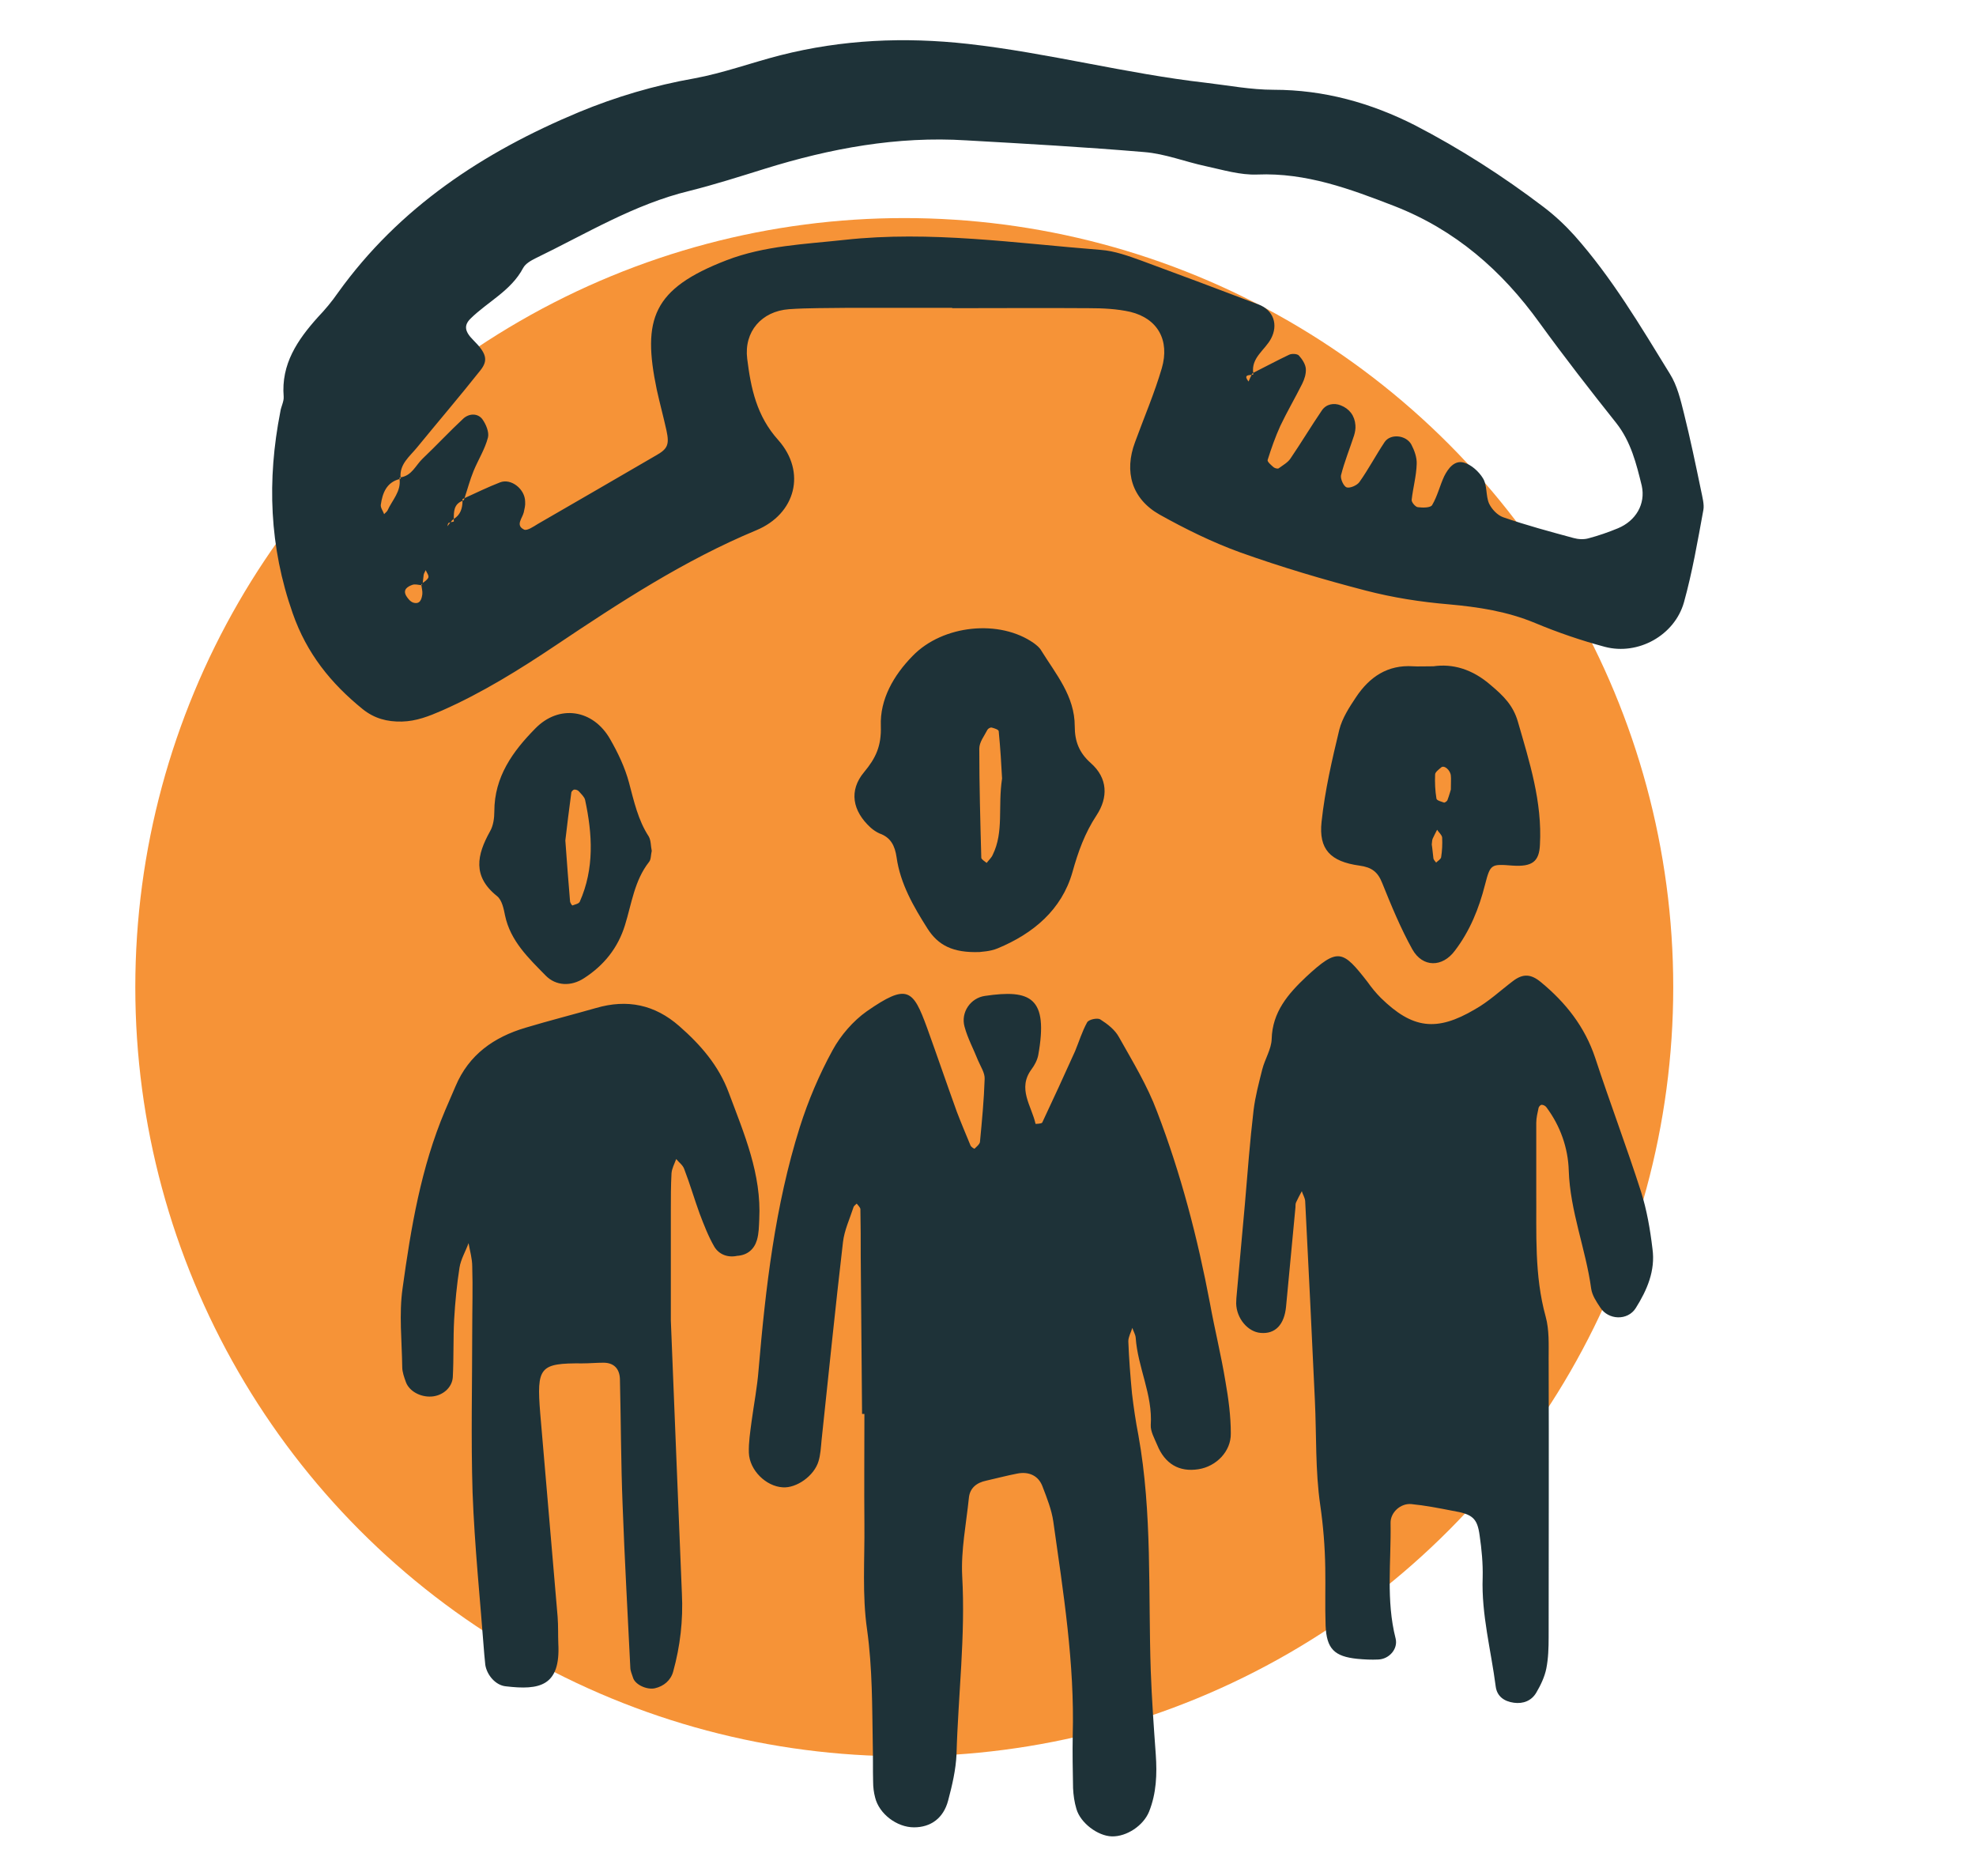<?xml version="1.0" encoding="utf-8"?>
<!-- Generator: Adobe Illustrator 28.3.0, SVG Export Plug-In . SVG Version: 6.00 Build 0)  -->
<svg version="1.1" id="Layer_1" xmlns="http://www.w3.org/2000/svg" xmlns:xlink="http://www.w3.org/1999/xlink" x="0px" y="0px"
	 viewBox="0 0 590 560" style="enable-background:new 0 0 590 560;" xml:space="preserve">
<style type="text/css">
	.st0{clip-path:url(#SVGID_00000034794670456872070880000018366106987076908946_);}
	.st1{fill:#1E3238;}
	.st2{fill:#F69337;}
</style>
<g>
	<defs>
		<rect id="SVGID_1_" x="-672" y="-7.4" width="590" height="560"/>
	</defs>
	<clipPath id="SVGID_00000147903162342954575470000004261000708422093971_">
		<use xlink:href="#SVGID_1_"  style="overflow:visible;"/>
	</clipPath>
	<g style="clip-path:url(#SVGID_00000147903162342954575470000004261000708422093971_);">
		<path class="st1" d="M-445,507.4c-16.2-6.5-31.4-12.2-47.4-18.6c-7.7-3.1-15.5-6-23.7-9.3c-29.9-12-21.1-8.6-59.4-8.6
			c0,6.2,1.5,19-9,19h-78c-2.4,0-4.7-1-6.4-2.6c-1.7-1.7-2.6-4-2.6-6.4v-179c0-10.4,20-8,24-8h31c-6.1-26-2.4-63.9,4.2-87.8
			c2.4-8.8,9.9-39.2,20.8-39.2c6.1,0,11,2.6,11,9c0,11.4-22.9,35.7-17,106c0.9,10.5,0.1,10.6,3.2,11.8c1.7,0.5,3.5,0.6,5.3,0.3
			c2.6-0.2,5.4-0.5,8.2,1.3c7.2,4.4,5.3,12.2,5.3,22.7h22V218c0-2.4,1-4.7,2.6-6.4c1.7-1.7,4-2.6,6.4-2.6h80v-56c0-2.6,1.1-5.2,3-7
			c1.9-1.9,4.4-2.9,7-3h87c10.4,0,13,6.6,13,17v100h78c2.2,0,4.3,0.7,6.1,1.9c1.8,1.3,3.1,3,3.9,5.1c2.2,6,1,103.3,1,111.9
			c4.9-3.3,13.5-17.4,16.9-23.1c15.5-25.9,26.1-59.3,26.1-92.9c0-23.2-4-35.6-4-46c0-8.7,16.4-13.5,20.1-0.1
			c2.2,7.8,5.8,41.1,4.4,50.5c-0.8,5.5-0.8,12.6-1.3,17.7c-3.6,31.2-13.3,57.7-28.6,83.3c-5.1,8.5-27,38.8-33.4,40.6v23
			c3.6-1.7,12-3.1,16.8-4.2c13.1-3.1,37.9-9.8,49.3-8.9c24.2,1.9,38.3,20.6,39.9,40.2v7.5c-0.6,8.2-3.7,16.1-8.8,22.6
			c-12.1,15.2-25.6,16.2-43.4,20.6l-74.8,19.2c-22.9,5.7-32.5,10-59,10C-372.1,538.9-419.7,517.5-445,507.4z M-575.5,449.9h37
			c6.1,0,18.5,6.2,24.6,8.4c8.3,3,14.7,6.1,23,9c23.6,8.4,69.3,27,92.6,36.3c28.7,11.5,32.3,14.3,62.7,14.3
			c12.8,0,92.1-20.9,104.6-24.4c18-5.1,39.5-7,47-18c4.6-6.7,5.7-17,1.2-24.4c-11.9-19.9-31.1-9.7-52.9-5.2
			c-23.9,4.9-59.6,14.7-81.6,18.4c-34.7,5.9-66.8-8-98-20.6l-36.7-14.3c-11.3-4.3-31.6-8.9-31.6-18.4c0-1.5,0.2-2.9,0.8-4.2
			c0.5-1.3,1.3-2.6,2.4-3.6c1-1,2.3-1.8,3.6-2.4c1.3-0.5,2.8-0.8,4.2-0.8c2.3,0,33.8,12.5,38.6,14.4c6.6,2.7,33.1,13.6,38.4,13.6
			c27.4,0,34.5-28,21.8-41.8c-4.6-4.9-7.3-6.1-14.2-8.8c-12.9-5.1-93.1-39.4-96.6-39.4h-91V449.9z M-651.5,469.9h55v-155h-55
			L-651.5,469.9z M-354.5,374.9c0,4.1,14.5,24.1,2.3,48.3c-3.5,6.8-2.3,10.3-2.3,19.7c14.6,3.4,31.3,2.3,45.6-1.4
			c4.1-1,7.6-1.7,11.4-2.6c3.8-0.9,6.3-2,11-2V281h-68V374.9z M-444.5,331.9c6.4,1.5,62.7,26.5,69,28V164h-69V331.9z M-533.5,317.9
			h54c3.4,0,10.6,4,15,5v-94h-69L-533.5,317.9z M-268.5,177c0-14.2,12.4-26,25.9-25.6c13.6,0.4,25.1,10.9,25.1,25.6
			c0,13.4-11.4,25-23,25C-257.4,202-268.5,191.2-268.5,177z M-247.5,176c0,8.1,9,6.6,9,2c0-4.6-1.9-6.1-4-6.1
			C-245,171.8-247.6,173.9-247.5,176L-247.5,176z M-320.5,187c0-3.7,2.2-6.7,4.2-8.8l69.9-80.1c6.9-8.7,11.7-16.1,19.8-16.1
			c3.1,0,15.3,7,4.8,18.8l-62.6,72.3c-3.6,4.5-8.2,8.7-11.7,13.3c-6.2,8-11.1,10.7-14.9,10.7C-317.5,197-320.5,189.3-320.5,187
			L-320.5,187z M-580.5,143c0.4-2.3,1.2-4.6,2.4-6.6c4.9-6.5,18.6-3.7,18.6,5.6c0,7.5-5.1,10.9-10.3,10.9
			C-575.1,152.9-580.5,149.3-580.5,143z M-320.9,116.3c-3-5.4-2.6-8.4-2.6-14.4c0-16.5,23.1-32.3,41.7-16.7
			c7.7,6.5,8.3,12.6,8.3,21.7c0,13.1-12.5,22.7-25.4,22.7C-307.2,129.7-315.5,125.8-320.9,116.3z M-302.5,108c2.2,0.5,2.3,1,5,1
			c3.8,0,7.8-9-2-9C-304.3,100-303.3,104.9-302.5,108L-302.5,108z M-553.5,112c0-7.9,19.6-20.1,25.2-23.8
			c56.8-37.7,121.6-46.5,186.4-24.8c21.7,7.3,9.8,21.6,2.4,21.6c-2.6,0-38.3-13-72-13c-46.3,0-89,18.2-123.7,47.3
			c-2.5,2.3-5.8,3.7-9.2,3.8C-549.5,123.1-553.5,119.2-553.5,112L-553.5,112z"/>
	</g>
</g>
<circle class="st2" cx="270" cy="294.7" r="229.6"/>
<path class="st1" d="M1259.9,328c-9-8.9-17.8-18.2-27.3-26.4c-8.4-7.3-15.2-15.4-19-25.8c-2-5.3-3.8-10.6-5.2-16.1
	c-3.6-14.6-5-29.6-5.2-44.7c-0.2-11.3,0.1-22.6,0.1-33.9c0-18.3,0-36.7-0.2-55c-0.3-20.4-10-35.8-26.2-47.4c-2.3-1.6-4.6-4-7.1-4.4
	c-8.1-1.2-14.9-5.5-22.3-8.5c-3.8-1.6-8.1-2.3-12.3-3c-10.7-1.8-21.6-1.4-32.4-0.7c-10.8,0.7-21.5,2.2-32.3,2.6
	c-24,0.8-47.9,1.9-71.8-1.6c-13.9-2.1-28-2.9-42-4.4c-13.5-1.4-27-3-40.6-4.5c-5.9-0.7-11.1,1-16,4.2c-8.8,5.9-15.1,14-20.4,23
	c-3.2,5.4-4.7,11.2-4.8,17.5c-0.2,16.6,3.5,31.7,15.2,44.1c2.2,2.3,2.9,4.7,2.4,7.7c-0.4,2.3-0.8,4.6-1.4,6.9
	c-5.2,21.9-10.4,43.8-15.7,65.7c-9,37.4-15.4,75.4-27.3,112.1c-0.6,1.8-0.7,3.7-1.1,5.5c-3,13.3-5.9,26.6-10.7,39.4
	c-2.1,5.7-3.3,11.7-4.6,17.7c-1.3,6,1.9,11.4,7.7,13.1c2.7,0.8,5.6,1.1,8.3,1.1c7.5,0,15-0.3,22.6-0.5c2.9-0.1,4.8,1.7,4.1,4.1
	c-3.4,12.1-5.3,24.7-11.2,36.2c-2.5,4.9-3.6,10.6-4.9,16.1c-3.1,12.8-5.2,25.8-6.6,38.8c-1,9.1,4.6,17.1,13.6,17.7
	c9.4,0.6,18.8,0.4,28.2,0.2c5-0.1,9.1-3.8,9.6-8.7c1.5-14.6,6.6-28.3,11.2-42.1c5.3-15.6,9.5-31.4,11.9-47.8
	c0.6-4.2,1.7-8.3,3.2-12.2c0.5-1.4,2.7-3.2,4.1-3.2c20.2,0.3,40.4,0.8,60.6,1.3c4.6,0.1,5.7,1.3,5.7,6c0,17.4,0,34.8,0,52.2h-0.5
	c0,16.5,0,32.9,0,49.4c0,2.4,0,4.7,0.2,7.1c0.6,4.8,4.3,9.1,9.1,9.4c8.4,0.5,16.9,0.7,25.4,0.2c4-0.3,8.4-1.9,11.8-4.2
	c7.6-5,13.3-11.1,13.1-21.6c-0.6-29.6-0.4-59.3-0.5-88.9c0-2.4-0.1-4.7,0-7.1c0.1-2.6,1.8-4.5,4.3-4.6c6.1-0.4,12.2-0.4,18.3-1.1
	c4.9-0.6,9.2-5,8.7-9.6c-1.1-10.2,2.4-19.4,5.1-28.9c0.8-2.7,1.4-5.4,2.2-8c0.1-0.3,0.7-0.4,1.1-0.5c0.4,0,1.1,0.1,1.2,0.3
	c1.6,4.4,3.4,8.7,4.6,13.2c4.4,16.8,9.4,33.5,15.3,49.8c6.5,17.6,13.3,35.1,16.3,53.8c0.9,5.8,3.9,11.9,7.6,16.4
	c4.6,5.5,12.1,6.5,19.2,7.8c5.1,0.9,9.1-0.6,13.4-2.5c9.3-4.1,17.2-11.2,27.9-12.8c5.8-0.8,8.7-8.2,6.4-13.6
	c-2.1-4.7-4.6-9.3-7-13.8c-16.1-30.4-29.2-62-40.4-94.5c-1.7-4.9,0.8-6.5,4-6.6c1.9-0.1,3.8-0.1,5.6,0.2c13.8,2.3,27.1-0.2,40.4-3.5
	c13.8-3.4,26.3-10.1,39.5-14.9c2.6-0.9,4.8-2.9,7-4.6C1262.1,334.3,1262.5,330.6,1259.9,328L1259.9,328z M957.8,79.4
	c0.3-1.3,2.6-3.3,3.9-3.2c5.6,0.1,11.2,0.7,16.8,1.3c2.3,0.3,4.6,1.2,6.9,1.4c24.3,1.6,48.5,4.6,73,2.9c14.5-1,29-1.8,43.5-2.5
	c7.5-0.3,15-0.2,22.5-0.1c2.7,0,3.5,1.4,2.2,3.3c-0.3,0.4-0.5,0.8-0.8,1.1c-10.1,12.6-12.6,26.9-9.6,42.5c0.6,3.1-0.5,4.5-3.2,4.4
	c-8.9-0.3-17.8-0.7-26.7-1c0,0.2,0,0.3,0,0.5c-6.6,0-13.1,0-19.7,0c-2.3,0-4.8,0.4-7-0.2c-9.7-2.6-19.6-2-29.4-2.3
	c-3.4-0.1-4.6-1.5-5.1-5.3c-0.3-2.8-0.1-5.7-0.9-8.3c-0.7-2.1-2.2-4.1-3.9-5.6c-3.5-3.1-9.3-0.9-9.7,3.6c-0.4,4.2-0.3,8.4-0.5,12.6
	c-0.2,3.2-2.1,4.8-5.6,5.2c-2.8,0.3-4.8-0.8-5.3-3.3c-0.9-4.1-1.5-8.3-2.4-12.4c-0.4-1.8-0.9-3.6-1.6-5.3c-1.1-2.6-4.3-4.2-6.9-3.7
	c-2.6,0.5-4.3,2.3-4.7,4.6c-0.7,4.1-0.9,8.4-1.4,12.6c-0.2,2.3-0.1,4.7-0.8,6.9c-0.3,1.1-1.9,2.3-3,2.4c-1.1,0-2.8-1.1-3.3-2.1
	c-2.8-6.1-3.7-12.5-4.1-19.1c-0.2-3.7-0.9-7.4-2.1-10.9c-0.4-1.3-2.8-2.3-4.4-2.6c-1-0.2-2.8,1.1-3.3,2.2c-1.8,4.3-3.2,8.7-4.7,13.1
	c-0.3,0.8-0.7,1.6-1.1,2.4c-0.2-0.9-0.6-1.8-0.7-2.7C954.1,100.7,955.7,90,957.8,79.4L957.8,79.4z M928.9,102.2
	c0.4-8.5,2.2-16.7,5-24.7c1.1-3.1,3.1-4.5,6.4-4.2c0.5,0,0.9,0.1,1.4,0.1c2.5,0.2,3.4,1.4,2.4,3.5c-7.5,16.9-8.6,34.4-4.9,52.3
	c0.1,0.6-0.6,1.5-1.1,2.2c0,0.1-0.9-0.3-1.2-0.6s-0.7-0.7-0.9-1C928.2,117.2,928.2,117.2,928.9,102.2L928.9,102.2z M898.8,90.9
	c4.5-6.5,9.5-12.7,14.3-19c0.2-0.3,0.8-0.3,1.2-0.4c0.4,0.2,0.9,0.3,1.1,0.6c0.2,0.3,0.4,0.8,0.3,1.1c-2.8,8-4,16.3-5.1,24.7
	c-1.5,11.2-2.2,22.3,3,33c0.4,0.8-0.5,2.5-1.2,3.4c-0.3,0.5-1.8,0.3-2.6,0.1c-3.3-0.8-5.9-2.7-7.4-5.9c-3.8-8.2-5.6-16.8-6.9-25.6
	C894.9,98.5,896.4,94.4,898.8,90.9L898.8,90.9z M900,451.5c-0.1,0.4-0.5,0.8-0.7,1.2c-0.3-0.7-0.7-1.3-1-2c-0.1-0.4-0.1-0.9-0.2-3.1
	c0.7-3.3,1.6-8.3,2.7-13.3c0.1-0.6,1.1-0.9,1.7-1.4c0.4,0.8,1.1,1.7,1,2.4C902.4,440.8,901.2,446.1,900,451.5L900,451.5z
	 M904.5,416.8l0.6-0.8l0.3,1L904.5,416.8L904.5,416.8z M1036.6,509.9c-2.3,1.3-5.2,1.6-6.1,1.9c-4.4,0.7-5.8-0.1-5.5-2.1
	c0.1-1.3,0.5-3.1,1.4-3.6c2.4-1.4,5.1-2.2,7.7-3.1c1.9-0.7,4.2,0.4,4.1,2.1C1038.1,506.7,1037.7,509.3,1036.6,509.9L1036.6,509.9z
	 M1039.1,483.4c0,1.9,0,3.8-0.6,5.5c-0.3,0.8-2.1,1.8-3.1,1.6c-1.8-0.3-3.5-1.4-5.1-2.3c-0.4-0.3-0.8-1.7-0.6-1.8
	c3.4-2.5,4.7-5.8,3.4-9.9c-1.1-3.5-4.7-4.1-7.5-5.8c-1.5-0.9-1.5-3.8-0.1-4.8c1.1-0.8,2.4-1.4,3.6-2.1c1.2-0.7,2.5-1.4,3.5-2.3
	c2.9-2.7,2.8-7.5-0.3-9.8c-1.8-1.3-4.1-2-6.2-3.1c-3.5-1.9-4.4-6.3-1.9-9.5c0.6-0.7,1.3-1.4,2-1.9c2.3-1.7,5.2-3.3,4.4-6.5
	c-0.5-1.9-2.9-3.3-4.3-5.2c-0.4-0.5-0.3-1.9,0.1-2.3c1-0.9,2.3-1.6,3.6-2.1c3.4-1.2,5.3-3.6,6.3-7c0.1-0.6,1.5-1.2,2.2-1.1
	c0.7,0.1,1.7,0.9,1.9,1.6c0.4,1.3,0.4,2.7,0.6,3.8C1038.5,440.2,1039.6,461.9,1039.1,483.4L1039.1,483.4z M1114.6,309.7
	c-1.9-0.2-4.7-3-4.3-4.7c0.7-3.2,1.7-6.2,2.6-9.3c0.1-0.4,0.5-0.6,0.8-1c0.4,0.3,0.9,0.5,1.1,0.9c1.2,3,2.6,5.9,3.4,9
	C1118.8,306.9,1116.5,309.9,1114.6,309.7L1114.6,309.7z M1112.1,203.6c-3,9.9-5.4,19.8-5.6,30.3c-0.2,6-2.5,11.9-3.9,17.8
	c-9.1,37.9-18.2,75.7-27.2,113.6c-3.8,15.9-4.2,17-21.5,17.9c-16.4,0.9-32.9,0.8-49.4,1.2c-31.5,0.8-63,1.6-94.5,2.4
	c-0.5,0-0.9,0-1.4,0.1c-15,0.8-30.1-1.4-45,1.7c-0.4,0.1-1.5-1.1-1.6-1.8c-0.1-0.8,0.3-1.8,0.6-2.7c6.1-13.4,9.1-27.6,12-41.9
	c2.4-12,5.7-23.7,10.4-35c5.6-13.4,9.1-27.6,13.3-41.5c7.3-24.3,10.6-49.5,18.3-73.7c3-9.3,4.3-19.2,6.5-28.8
	c0.5-2.3,1.5-4.5,2.3-6.7c0.9-2.5,2.8-3.6,5.4-3.6c3.3,0,6.6-0.1,9.9-0.1h74.8l0-0.9c27.3,0.5,54.6,0.8,81.8,1.6
	c7.5,0.2,14.9,1.6,22.4,2.5c2.2,0.3,3.5,1.9,2.7,3.8C1116.8,173.9,1116.5,189.2,1112.1,203.6L1112.1,203.6z M1128.8,346.2
	c-1.5,1-3.9,0.5-4.5-1.2c-0.6-1.7-1-3.5-1.7-5.8c0.7-1.8,1.5-3.9,2.5-5.9c0.4-0.7,1.3-1.5,2.1-1.6c0.5-0.1,1.6,0.6,1.9,1.2
	c1.1,2.5,2.2,5.1,2.8,7.7C1132.4,343,1130.8,344.8,1128.8,346.2L1128.8,346.2z M1142.8,394c-2-1.7-0.8-5.8,2-6.9
	c0.8,0.1,2.2,0,2.4,0.5c1.4,3.4,2.6,6.9,3.8,10.4c0.1,0.3-0.3,0.9-0.6,1.2c-0.1,0.1-0.7,0-0.9-0.1
	C1147.3,397.4,1144.9,395.9,1142.8,394z M1169.3,441.2c3.9,8.6,8.4,16.8,12.5,25.3c1.6,3.2,1,4.9-2.2,7c-1.6,1-3.2,2.1-5,2.6
	c-1.1,0.3-2.7-0.2-3.7-0.9c-1.1-0.8-2.1-2-2.7-3.2c-3.6-8.1-7.3-16.2-10.4-24.5c-1.1-2.9-0.7-6.4-0.8-8.4c1.4-5.9-0.4-9.1-3.4-12.6
	c-4.9-5.6-6.6-12.4-2.8-19.6c0.4-0.8,1.1-1.6,1.9-1.9c0.4-0.2,1.6,0.6,1.8,1.2C1159.4,417.8,1164.1,429.6,1169.3,441.2L1169.3,441.2
	z M1228.9,327.3c-0.3,0.8-1.1,1.6-1.9,1.9c-19.8,6.2-39.7,11.4-60.8,8.4c-3.1-0.4-6.5,0.5-9.7,0.7c-2.1,0.2-3.6-0.7-4.4-2.7
	c-3.8-9.6-7.5-19.3-11.5-28.8c-4.7-11.2-9.8-22.4-14.8-33.5c-0.7-1.6-2-3.2-3.3-4.5c-2.3-2.3-2.2-5-1.6-7.9c2-9.6,4.2-19.2,6-28.9
	c2.8-14.7,5-29.6,8.1-44.3c2.9-13.7,4.6-27.8,10.1-40.9c2.4-5.8,2.1-11-1.4-16c-3.4-4.9-3.7-10.5-3.9-16.2c-0.3-5.5,1.7-10,4.3-14.6
	c4.2-7.4,10.5-10.3,18.8-9.5c2.4,0.2,4.4,1.1,6.1,2.9c9.1,9.1,13.5,20.2,14.2,32.9c0.2,2.8,0.3,5.6,0.3,8.4c0,14.6,0,29.2,0,43.7
	h-0.3c0,13.2-0.3,26.3,0.1,39.5c0.5,19.3,2.6,38.4,8.3,56.9c3.8,12.2,8.9,23.9,17.6,33.4c5.7,6.2,12.7,11.1,19.1,16.6
	C1228.8,325.6,1229.2,326.7,1228.9,327.3L1228.9,327.3z M1069.7,165.4c-7,2.8-13.9,5.7-20.7,8.9c-7.6,3.6-15.2,7.5-22.6,11.5
	c-2.9,1.5-5.6,3.5-7.9,5.8c-3.3,3.3-3.4,7.6-1.8,11.8c1.3,3.3,4,5.1,7.6,5.5c2.3,0.3,4.7,0.2,7,0.6c1.7,0.3,2,1.9,1.3,3.2
	c-1.3,2.5-2.8,4.9-4.5,7.2c-12.8,18-25.6,36-38.3,54c-0.3,0.4-0.7,0.7-1,1c-1.3,1.6-3.2,1.4-4.6-0.3c-3.6-4.4-6.1-9.4-7.9-14.8
	c-0.9-2.6-2.2-5.4-4.2-7.2c-5.8-5.4-14.2-6-19.7,1.5c-9.2,12.6-20.3,23.4-30.6,35.1c-6.5,7.4-12.5,15.3-18.7,22.9
	c-3.6,4.4-3.8,9.5-2.7,14.7c1.1,5.3,7.6,8.1,12.3,5.2c2.3-1.5,4.5-3.4,6.4-5.4c10.8-11.8,21.7-23.5,32-35.7c10-11.7,9-9.2,16.1,1.4
	c1.8,2.7,2.4,6.1,4,9c1.8,3.2,3.8,6.5,6.3,9.1c5,5.1,13.1,4.7,17.4-0.8c2.9-3.6,5.3-7.8,8-11.6c8.6-12.3,17.1-24.7,25.8-37
	c7.3-10.3,14.9-20.5,22.4-30.8c1.9-2.6,4-5.2,6.2-7.7c0.6-0.7,1.6-0.9,2.4-1.4c0.2,0.8,0.9,1.8,0.7,2.5c-1.8,5.5-2.1,11.1-1.4,16.7
	c0.9,8.4,11,13,18.3,8.7c4-2.4,5.8-6,6.5-10.4c0.9-6,1.9-12,2.7-18.1c1.2-9.3,2.3-18.6,3.2-25.7c0-4.6-0.2-7,0-9.3
	c0.5-6.6-2.5-11.9-6.1-16.8C1080.4,164.7,1074.7,163.3,1069.7,165.4L1069.7,165.4z"/>
<path class="st1" d="M-133.6,125.9c-5.6-13.6-12.2-26.7-19.6-39.5c-5.2-8.9-9.8-18.1-14.5-27.2c-3.8-7.4-7-15.1-10.9-22.5
	c-9.1-17.4-18.2-34.7-27.5-52c-3.2-6-6.7-12-10.3-17.8c-1-1.5-2.8-3.6-4.3-3.7c-7.3-0.1-14.6,0.4-21.9,0.7
	c-8.9,5.1-18.3,9.5-26.5,15.5c-6.3,4.5-11.5,10.6-16.4,16.7c-3.1,3.9-6,6-11,5.2c-16-2.3-32-4.2-47.5-9.1
	c-8.4-2.6-16.9-4.9-24.1-10.4c-3.1-2.3-7-3.6-10.5-5.2c-12.6-5.9-24.6-5-36,3.2c-2.8,2-5.4,4.2-8.1,6.4c-2.8,2.3-5.6,4-9.1,1
	c-4.1-3.4-8.9-3.5-13.9-2.8c-5.8,0.8-11.7,1.4-17.5,1.6c-10.8,0.5-21.5,0.6-32.2,2.4c-11.6,1.9-23.3,2.6-35,3.6
	c-3.9,0.4-8.1,1.1-11.7,0.2c-3-0.8-5.4-3.9-8.1-5.9c-1.2-0.9-2.6-1.4-3.8-2.2c-11.8-6.9-23.6-13.9-35.5-20.8
	c-2.5-1.5-5.1-2.9-7.8-3.9c-6.4-2.3-11.9-0.4-14.9,5.5c-3.7,7.5-6.9,15.2-10.2,22.8c-3.5,8.1-6.8,16.2-10.3,24.3
	c-2.9,6.8-5.9,13.5-8.6,20.3c-3.9,9.5-7.5,19.2-11.5,28.6c-9.2,21.6-18.6,43.2-25.3,65.8c-0.8,2.8-1.7,5.6-2.2,8.5
	c-0.5,3.5,0.6,6.5,3,9.4c4.2,5.2,10.3,7.4,15.6,10.7c8.3,5.2,17,9.4,26.8,11.6c8.1,1.9,15.7,1.7,22.6-2.7c4.7-3,8.2-3,13,0
	c4.9,3,10.8,4.4,16.4,6.4c3,1.1,5,2.8,5.4,6.2c0.7,7.2,5.5,11.1,11.5,14c4.9,2.4,9.7,4.7,14.4,7.3c1.5,0.9,3.2,2.5,3.7,4.1
	c4,13.7,13.6,19.7,27.2,20.5c1,0,2,0.7,2.9,0.5c4.9-1,7,1.4,8.3,5.8c2.1,6.9,6.6,12.3,13.4,14.7c4.5,1.6,10.3,0,14.2,2.1
	c4.4,2.4,6.9,8,11.1,11.1c11.9,8.7,29.1,8.6,39.1-2c4.1-4.4,4.7-3.9,9.4,0.6c1.8,1.7,3.5,3.5,5.3,5.1c11.8,11.1,29.9,14.6,43.2,0.4
	c3.1-3.3,6.3-4,10.6-2.7c13.9,3.9,24.9-1.4,34-11.8c1.6-1.8,3.5-3.7,4.3-5.9c2.3-6.4,6.8-7.7,12.8-6.9c1.9,0.2,3.9,0.1,5.9-0.1
	c6.1-0.7,11.1-3.6,15.1-8.2c3.2-3.7,3.4-8,2.7-12.5c-0.1-0.8,0-1.7,0-2.6h-0.3c0-0.2,0-0.5-0.1-0.7l-1-0.9c0.3,0.1,0.7,0.2,0.9,0.4
	c0.1,0.1,0.1,0.3,0.1,0.5l0.4,0.4c0,0.1,0,0.2,0,0.3c5.2,0,10.5,0,15.7,0.1c5.5,0.1,10.7-0.7,15.6-3.3c6.9-3.6,10.6-10.5,9.2-18.3
	c-0.4-2.4-1.9-4.7-1.9-7c-0.1-1.6,0.9-4,2.2-4.9c8.7-5.5,17.6-10.6,26.5-15.8c1.9-1.1,3.5-0.6,5.2,0.8c13.2,10.1,14.4,10.4,29.4,6.6
	c2.8-0.7,5.5-2.1,8.3-2.9c2.8-0.9,5.6-2.2,8.4-2c12.3,0.6,21.5-5.4,30.3-12.9C-132,144.4-129.2,136.6-133.6,125.9L-133.6,125.9z
	 M-600.9,122.8c-0.8,1.5-2.5,2.6-3.9,4c-3.4-5.4-9.4-2.5-13.5-5.7c-3.4-2.7-5.9-1.8-8.8,1.5c-1.6,1.8-2.8,4-4.2,5.9
	c-0.1,0.2-0.7,0.2-0.8,0.1c-0.2-0.4-0.5-0.9-0.5-1.3c0.3-1.9,0.9-3.9,0.8-5.8c0-1.3-0.7-2.9-1.6-3.8c-1.6-1.5-3.5-1.1-5.1,0.4
	c-1.1,0.9-2.1,2-3.3,2.6c-0.4,0.2-2-0.9-2-1.5c0-1.4,0.3-2.9,0.9-4.2c3.2-7.2,6.5-14.2,9.7-21.4c10.1-22.8,19.9-45.7,30.2-68.4
	c5.1-11.2,7.6-23.2,11.1-34.8c1.2-4.1,2.2-4.4,6.2-2.1c0.9,0.5,1.6,1.1,2.5,1.6c2.6,1.5,5.2,2.8,7.6,4.4c5.2,3.3,11.8,4.5,15.8,9.8
	c-1.8,6-3.3,12.2-5.6,18c-6.5,15.9-10.2,32.6-14.7,49C-585.1,89.3-592.3,106.4-600.9,122.8L-600.9,122.8z M-510.7,198
	c-1.3,3.4-4.8,4.6-8,5.7c-2.2,0.7-5.4-0.7-5.8-3c-0.8-4.2-1.1-8.4-1.5-12.7c-0.1-0.8,0.7-1.8,1.4-2.5c6.4-6,13.6-10.8,21.3-15
	c0.7,0.6,1.9,1.3,1.7,1.6C-504.5,180.8-507.4,189.4-510.7,198L-510.7,198z M-489.4,215.3c-2-3.7-2.4-8.3-3.5-12.6
	c1-2.8,1.9-5.6,2.9-8.3c1.1-3.1,3.7-3.9,6.5-5c4.5-1.7,8.6-4.4,12.7-7c5.4-3.5,11.4-5.6,17.6-6.9c5.5-1.1,8.7,2.4,6.9,7.4
	c-4.6,12.4-11.4,23.7-18.8,34.6C-473.4,229.8-484.7,224.3-489.4,215.3L-489.4,215.3z M-424.8,211.3c-1.4,5.3-3.8,10.1-7.8,13.8
	c-4,3.6-7.7,6.6-7.9,13.1c-0.1,4.9-6.7,8-13.7,7.6c-0.7-0.2-2.6-0.6-4.4-1.3c-2.9-1.1-4.3-4.7-2.9-7.2c0.7-1.3,1.5-2.5,2.3-3.7
	c6.6-9.6,13.3-19.2,19.8-28.9c1.5-2.2,3.3-3.4,5.9-3.6C-427.3,200.6-423.2,205.2-424.8,211.3L-424.8,211.3z M-271,190.1
	c-6.7,0.7-12.4-1.7-17.9-5.2c-14.4-9.4-27.5-20.5-40.4-31.8c-14-12.3-28.1-24.4-42.2-36.6c-1.1-1-2.2-1.9-3.4-2.8
	c-1.9-1.5-3.8-3.2-6.5-2.5c-1.8,0.5-2.7,5.3-1.5,8.1c0.8,1.8,1.6,3.6,2.8,5.2c7.5,9.7,14,20.1,23,28.6c1.1,1,2.1,2.1,3.1,3.1
	c17.2,17.6,34.7,34.6,56,47.3c2.9,1.7,2.8,3.3,0.4,5.5c-8.6,8-17.9,8.6-28.5,3.9c-17.2-7.6-33-17.1-47.2-29.4
	c-7.4-6.4-14.6-13.1-22.1-19.4c-3.7-3.1-7.8-5.8-12.1-8.2c-1.3-0.7-3.8-0.2-5.4,0.7c-2.4,1.3-3.2,4-2.2,6.4c1.6,3.5,3.6,7,6.1,9.9
	c15.6,18.5,33.3,34.6,54.6,46.3c3.4,1.9,6.9,3.7,10.3,5.7c2.8,1.7,3.1,4.9,0.9,7.5c-7.1,8.4-13.8,10.3-23.3,5.8
	c-6.2-2.9-12-6.6-18-9.9c-3.8-2.1-7.6-4.5-11.7-6.1c-2.1-0.8-4.7-0.2-7.1,0c-1.7,0.2-3.4,3.2-2.5,4.6c1.8,2.9,3.4,6,5.9,8.2
	c4.4,3.9,9.3,7.2,13.9,10.8c1.6,1.2,1.3,3.2-0.3,4.8c-4.4,4.2-9.5,5.5-14.8,2.3c-5-3-9.7-6.6-14.1-10.5c-5.9-5.2-6-5.7-1.2-11.6
	c6.4-7.8,8.1-16.7,6.8-26.2c-1.3-8.8-5.6-15.4-15-17.8c-5.8-1.5-6-1.9-5.9-7.8c0.1-5.1-0.6-9.7-4.3-13.5c-2.8-2.9-6-4.8-10.3-5
	c-10-0.6-19.5,1.1-28.4,6c-2.6,1.4-5.1,3-7.7,4.2c-0.4,0.2-1.8-0.7-1.8-1.3c-0.6-3.8-0.5-7.9-1.6-11.6c-2.2-7.5-9-10.8-16.3-7.8
	c-4.5,1.9-8.6,4.7-12.9,6.9c-2.4,1.3-5,2.3-7.5,3.4v0.5l-0.7,0c-5.5,5.2-10.9,10.4-16.4,15.6c-2.9,2.7-11.4,0.5-12.4-3.4
	c-1.3-5.2-2.2-10.5-3-15.8c-0.5-3.3,1.6-5.5,4.3-7c3.2-1.8,7.7-1.8,9.7,0.1c0.7,0.6,1.6,1.3,1.9,2.2c2.9,7.7,9.1,8.7,16,8.3l0.4-0.4
	c0.1,0,0.2-0.1,0.3-0.1c0.2-7.2-0.2-14.2-5.4-20.2c-3.4-3.9-7.2-6.6-12.5-6.6c-2.9,0-5.9,0-8.8,0.1c-5.2,0-9.5,2-13.2,5.6
	c-1.8,1.7-3.3,3.7-5.2,5.2c-3.4,2.7-3.6,8.1-8.4,9.4c-3.4-2.7-6.8-5.6-10.2-8.2c-1.5-1.1-3.7-1.6-5.1-2.9c-0.8-0.7-1.3-2.8-0.9-3.7
	c5.2-11.1,11.1-21.8,16-33c8.1-18.4,13.1-37.9,17.2-57.6c2-9.5,2.5-19.4,3.7-29.1c0.3-2.4,0.6-4.9,1.1-7.2c0.6-2.6,2.3-4.3,5.1-4.4
	c2.4-0.1,4.9,0.1,7.4,0.1c12.7-0.1,25.4,0.1,38.1-2.4c7.1-1.4,14.7-0.8,22-1.3c7.3-0.5,14.6-1.1,22-1.6c0.9-0.1,1.9,0.4,2.8,0.6
	c-0.7,1.1-1.1,2.7-2.1,3.3c-4.3,2.4-8.6,4.8-13.2,6.5c-8,2.9-11.1,8.6-12.1,16.7c-1.1,8.7-2.8,17.3-4.8,25.9
	c-1.3,5.7-3.7,11.1-5.7,16.6c-0.8,2.3-2.1,4.4-2.9,6.8c-4,11.9,4,24.6,16.5,25.8c7.3,0.7,14.7,0.4,22-0.1c7.7-0.5,13.9-4.5,19.2-9.9
	c7.2-7.4,13.6-15.4,18.5-24.6c1.6-3,4-4,7.2-4c9.8,0,19.7,0.8,29.3-0.6c5.5-0.8,8.2,0.2,10.9,4.3c9.7,14.8,21.8,27.6,34.8,39.7
	c13.7,12.6,27.1,25.5,40.6,38.4c5.3,5.1,10.2,10.6,15.4,15.8c3.4,3.5,6.5,7.2,11.2,9.3c4,1.7,5.3,5.5,5.9,9.6
	C-264,186.6-266.6,189.7-271,190.1L-271,190.1z M-230.5,140.3c-9.5,5.1-18.9,10.4-28.4,15.4c-4.8,2.5-6.3,2.2-9.8-2.6
	c-12.1-16.8-26.7-31.3-41.7-45.3c-3.2-3-6.5-6-9.9-8.8c-16-13.1-30.3-27.8-41.7-45.1c-4.1-6.2-9.8-9.3-18.3-8.6c0,0-1.1-0.2-2,0
	c-13.5,3.4-27.2,2.8-40.9,2.4c-6.3-0.2-10.4,2.5-12.1,8.5c-2.6,9.3-8.6,16.5-14.9,23.2c-7,7.5-16.1,8.5-25.6,6.1
	c-0.6-0.2-1.2-1.4-1.4-2.3c-0.2-0.9-0.1-2.1,0.3-2.8c7.6-13,8.8-27.9,11.5-42.2c1.1-5.9,3.3-9.5,8.8-12.2c14-7,27.7-14.6,41.4-22.3
	c4.2-2.4,8-5.6,11.9-8.6c4.3-3.2,9.1-4.1,13.9-2.3c5,1.8,10.1,4,14.5,7c5.8,3.9,11.9,6.6,18.6,8.3c11.4,2.9,22.6,6.3,34,8.8
	c9,2,18.3,3,27.5,4c2.3,0.2,4.8-0.8,7-1.6c5.7-2,5.6-2,8.4,3.3c12.6,23.3,22.9,47.6,32.9,72.1c5.4,13.1,11.7,25.8,17.7,38.7
	C-226.8,137.6-226.9,138.4-230.5,140.3L-230.5,140.3z M-161.6,131.8c-0.1-0.2-0.1-0.4-0.2-0.6l-0.5-0.4c0-0.2-0.1-0.4-0.1-0.6
	c-1.4-0.9-3.2-1.6-4-2.8c-4.6-7.4-8.9-14.9-13.4-22.4c-1.2-2-2.3-4.4-4.1-5.8c-1.2-1-3.6-1-5.3-0.6c-1.1,0.2-2.4,2-2.5,3.1
	c-0.3,4.4-0.2,8.9-0.2,13.4l0.4,0.6c0.2,0.4,0.3,0.8,0.6,1.1c0.1,0.2,0.4,0.3,0.6,0.5c-0.5-0.4-1.1-0.8-1.6-1.2v-1.1
	c-2.5-3.8-5-7.6-7.5-11.5c-1.1-1.6-1.7-3.6-3.1-4.9c-1.3-1.2-3.2-1.9-5-2.2c-0.5-0.1-1.8,2.2-1.9,3.6c-0.3,2.9-0.1,5.9-0.1,8.8
	c0,3.1,0,6.3,0,9.4c0.1,0.1,0.2,0.3,0.4,0.4c0.1,0.4,0.3,0.7,0.4,1.1l0.8,0.6c-0.2-0.1-0.6-0.2-0.7-0.4c0-0.1,0-0.1-0.1-0.2
	l-0.8-0.7v-0.8c-6-6.1-10.5-13.2-13.9-21.1c-9-21.1-19.6-41.5-30.1-61.9c-5.2-10-11.5-19.3-18.8-27.9c-1.4-1.7-1.6-3.6,0.2-5.1
	c8.4-7.4,15.6-16.5,27.3-19.2c0.5-0.1,0.9-0.3,1.3-0.6c13.2-9,12.8-5,18.2,6.7c13.1,28.4,26.3,56.7,39.3,85.1
	c7.7,16.9,15.2,33.9,22.7,50.9c0.7,1.5,0.7,3.3,1,5c0.1,0.1,0.3,0.2,0.4,0.3c0,0.2,0.1,0.5,0.1,0.8l1.1,1
	C-161,132.1-161.5,132-161.6,131.8L-161.6,131.8z M-388.2-60.8c5.3,1,9.3-1.4,11.3-6.9c0.8-2.3,1.6-4.6,2.2-7
	c3.9-15.6,8-31.1,11.5-46.8c1.8-8,2.8-16.3,4.1-24.4l-0.6-0.1c0-1.5,0.2-3-0.1-4.4c-0.3-1.3-1-3.1-2-3.4c-1-0.3-3.1,0.3-3.8,1.3
	c-2.5,3.5-5.1,7.2-6.8,11.1c-6,13.9-12,27.7-17.2,41.9c-3.2,8.6-5.2,17.7-7.2,26.7C-397.8-67.1-393.6-61.8-388.2-60.8L-388.2-60.8z
	 M-461.3-109.4c2.3,9.5,4.8,18.9,7.4,28.3c0.8,2.8,2,5.5,3.6,7.9c1.7,2.6,4.4,3.8,7.6,3.2c3.3-0.6,6.4-3.8,6.4-7.1
	c0-3.4-0.4-6.8-1-10.1c-4-22.1-10.8-43.5-16.7-65.1c-0.6-2.3-1.5-4.7-2.8-6.7c-1-1.5-2.8-3.3-4.3-3.3c-1.6,0-3.8,1.7-4.5,3.2
	c-1.6,3.4-2.5,7.2-3.2,9.6c0.6,5.4,0.8,9.3,1.6,13.1C-465.4-127.5-463.5-118.4-461.3-109.4L-461.3-109.4z M-521.7-66.6
	c1.9,2.6,5.2,4.5,8.2,5.8c5.1,2.2,10.2-2,9.5-7.4c-0.6-5.5-2.8-10.3-5.9-14.9c-7.1-10.6-14-21.3-21.2-31.8c-1.6-2.4-3.5-4.8-5.7-6.7
	c-1.3-1.2-3.5-1.4-4.1-1.7c-4.3,0.1-7.6,2.6-7.5,5.2c0.2,3.4,0.3,7,1.6,10C-540.1-93.1-531.4-79.5-521.7-66.6L-521.7-66.6z
	 M-317.2-52.6c2.6-2.2,5.2-4.4,7.3-7.1c8.9-11.7,17.6-23.5,26.3-35.3c2-2.8,3.8-5.7,5.5-8.7c0.7-1.2,0.5-2.8,0.7-3.5
	c-0.4-4.4-5-7.1-7.6-5.1c-3.1,2.3-6.3,4.8-8.6,7.8c-9.2,12-18.2,24.2-27,36.5c-1.9,2.7-3.2,6-4.2,9.3c-0.4,1.6,0.2,3.8,1.1,5.3
	C-322.9-51.6-319-51.2-317.2-52.6L-317.2-52.6z"/>
<path class="st1" d="M-101.4,591.7c-3.4-3.7-7.6-5.5-12.7-5.1c-15.5,1.3-30.1,4.7-40,18.1c-3,4.1-6.3,5.1-11,4.3
	c-8.4-1.4-15.8,1.2-22.9,5.7c-8.4,5.3-17,10.3-25.7,15.2c-3.3,1.9-6.9,3.1-10.4,4.5c-1.7,0.7-3.9-1.2-3.6-3
	c0.6-4.2,1.6-8.4,1.7-12.6c0.5-16.6-2.2-15-17.3-17.4c-1.8-0.3-3.8,0.4-5.6,0.6c-4.7,0.5-9.4,1.4-14.1,1.4
	c-7.1,0.1-14.2-0.2-21.2-0.8c-6.1-0.5-12.2-1.5-18.3-2.4c-9.3-1.3-18.8-2.3-28-4.1c-10.7-2.1-21.3-4.6-31.8-7.3
	c-10.3-2.7-20.7-2.3-31.1-1.8c-4.7,0.2-9.4,1.4-14.1,1.6c-5.9,0.3-11.1,2.3-16.1,5c-17.1,9.2-34.6,17.7-49.5,30.6
	c-1.6,1.4-3.2,0.8-4.4-1.4c-2.2-4.1-4-8.4-7.4-11.9c-4.3-4.4-8.8-5.4-14.1-3.4c-4.8,1.9-9.8,3.8-14.2,6.5
	c-9.3,5.7-19.1,10.5-29.3,14.2c-4,1.5-7.8,3.3-11.6,5.3c-2.1,1.1-4,2.6-4.2,5.3c-0.2,3.6-2.3,4.8-5.6,4.9
	c-8.9,0.4-17.8,1.6-26.9,0.5c-7.5-0.9-15.2-0.6-22.5,1.9c-2.9,1-4.7,3.1-5.2,6.2c-0.5,3.2,1.4,7,4.6,8c4.1,1.1,8.3,2,12.5,2.1
	c9.4,0.4,18.9-0.5,28.2,2.5c3,1,6.6,0.2,9.9,0c2.8-0.2,5.6-0.9,8.4-1.2c1.4-0.1,3.1,0.2,2.6,2.1c-0.9,3.4-0.4,6.4,0.9,9.6
	c5.6,13.6,11.1,27.2,16.5,40.9c5.5,13.6,13.6,26,18.6,39.8c0.4,1.3,1.3,2.6,2.4,3.4c4,2.9,6.3,6.9,7.6,11.6
	c1.8,6.6,6.6,10.2,12.8,12.2c11.2,3.7,22.3,4.2,33.2-1.2c9.3-4.6,18.8-9.1,28-14c5.4-2.9,11.5-5.4,15.5-9.8
	c5.7-6,12.7-11.3,15.5-19.8c0.2-0.7,2.3-1.1,3.5-1.2c0.8-0.1,1.9,0.4,2.6,1.1c7,7.2,15.4,10.6,25.5,10.1c1.4-0.1,2.8,0.4,4.2,0.7
	c36,7.9,36,7.9,70.3,8.1c2.4,0,4.8,0,7.8,0c21.2,1.2,42.9-0.5,64.6-3.6c15.2-2.2,29.6-6.6,40.8-18.1c2.2-2.2,5.5-3.5,8.4-4.9
	c10.2-5.1,20.5-10,30.6-15.2c11.6-6,20.8-14.9,27.5-26.1c9-15.1,17.5-30.4,26.1-45.7c1.4-2.4,2.6-5.2,2.9-7.9
	C-84.4,618.9-89.8,604.2-101.4,591.7L-101.4,591.7z M-245.4,654.4c1.9-1.3,3.8-2.8,5.7-4.2c2.1-1.5,4.2-1.9,6.6-0.8
	c2.7,1.3,5.3,1.3,8.2,0.5c8.3-2.2,16.2-5,23.4-9.9c8.2-5.6,16.8-10.6,25.4-15.5c1.9-1.1,4.5-1.1,6.8-1.3c0.8-0.1,1.9,0.7,2.3,1.4
	c0.3,0.6,0.2,1.8-0.2,2.5c-0.9,1.6-2,3.3-3.3,4.6c-6.6,6.8-13.1,13.6-18.4,21.6c-2.6,4-6.5,6.8-11.1,8.6
	c-19.8,7.9-40.1,14.3-61.3,17.6c-3.7,0.6-7.6,0.1-11.4,0.1c-13.3,0-26.3-2.5-39.2-5.6c-1.8-0.4-3.4-1.6-5.1-2.5
	c-0.4-0.2-0.7-0.6-1-0.9c0.6-0.4,1.1-1,1.7-1c8.1-0.2,16.1-0.4,24.2-0.3C-274.8,669.6-259.4,664.1-245.4,654.4L-245.4,654.4z
	 M-432.2,743.9c-3.5,1.5-6.9,3-10.4,4.5c-10,4.1-20.1,8.2-30.2,12.3c-1.3,0.5-2.6,1.1-4.1,1.6c-1.2-0.7-2.5-1.2-3.5-2.1
	c-5.5-5.2-11.2-10.2-16.3-15.8c-3.8-4.1-7.4-8.8-9.9-13.7c-7.6-14.7-14.9-29.5-21.9-44.5c-1.9-4.2-2.5-9-3.6-13.5
	c-0.5-2.2-1-4.5-1.1-6.8c-0.5-5.8-1.9-11.1-7.2-14.5c-1.5-0.9-0.8-4.1,0.9-4.7c14.9-5.8,29.9-11.6,44.9-17.4
	c1.7-0.6,3.6,1.4,3.3,3.4c-0.1,0.5-0.2,0.9-0.4,1.4c-2.1,4.4-1.2,8.4,2.1,11.7c5.3,5.1,7.9,11.6,10.9,18.1
	c7.9,17.2,17.2,33.6,29,48.6c5.4,6.8,11.4,12.6,18.4,17.5c2,1.4,3.5,3.3,3.4,5.8C-428,739.1-428.5,742.4-432.2,743.9L-432.2,743.9z
	 M-112,631.5c-0.8,2.2-2,4.3-3.2,6.3c-7,12.4-14.1,24.7-20.9,37.2c-3.1,5.6-6.5,10.4-12.7,12.8c-5.5,2.1-9.4,6.4-13.2,10.6
	c-11,12.1-23.9,21.6-39.5,27c-5.3,1.9-10.7,3.9-16.3,4.9c-10.2,1.8-20.5,3.3-30.8,4.3c-15.1,1.5-30.2,2.4-45.3,3.5l-0.1-0.8
	c-1.4,0-2.9-0.1-4.3,0c-31.6,1.7-60.8-7.4-89.2-20c-14.4-6.4-27.8-14.2-39.5-24.8c-3.5-3.2-6.9-6.5-10.1-9.9
	c-7.7-8.3-15.1-16.9-23.1-24.9c-4-4-5.4-8.8-6.5-13.8c-0.3-1.4,1.2-3.4,2.5-4.7c0.8-0.9,2.8-1.7,3.8-1.4c5.6,2.1,9.7-0.1,14.2-3.2
	c10.2-6.9,20.8-13.2,31.2-19.8c1.7-1.1,3.3-1.5,5.3-0.9c13.9,4.4,28,3.5,42.2,1.6c7-0.9,14.1-1.8,21.2-2.4c3.2-0.3,6.6,0.1,9.8,0.7
	c11.2,1.9,22.3,4.6,33.8,4.3c1.4,0,2.9-0.1,4.2,0.3c9.7,3.2,19.7,2.9,29.6,2.2c6.7-0.4,9.3,3.1,11.4,8.3c1,2.5,0.4,4.7-1.8,6.2
	c-7.9,5.5-16.5,9.9-26.1,10.5c-15.1,0.8-30.2,1.8-45.4-1.2c-6.4-1.2-13.2-0.8-19.8-1c-5.9-0.2-11.6,6.6-11.6,12.1
	c-0.1,13-0.2,12.8,10.7,21c20.4,15.5,43.9,21.8,68.9,23.7c20.5,1.6,40.6-1,60.1-8c9.4-3.4,18.9-6.1,28.3-9.5
	c10.6-3.8,19.5-9.7,24.6-20.2c1-2.1,2.2-4.3,3.9-5.9c10.9-10.7,18.9-23.7,28-35.8c2.4-3.2,5.1-5.5,8.9-6.6c4.1-1.2,8.2-3.6,12.2-0.9
	C-112.4,616.1-110,626.1-112,631.5L-112,631.5z M-443.2,529.1c5.6,6.4,11.5,12.6,17.6,18.6c1.9,1.9,4.6,3.6,7.2,4.3
	c12.5,3.5,25.2,3.2,38,2.2c2.7-0.2,5.5-1.6,7.9-3c7-4.1,13.5-8.9,18.1-15.7c3.4-5.1,7-10.2,9.3-15.8c2.5-6,6.5-7.4,12.3-6.9
	c7.1,0.7,14.1,1.5,21.2,1.6c32.7,0.3,65.4,0.4,98.1,0.4c5.7,0,11.3-0.4,17-0.7c8.5-0.4,17-1.1,25.5-1.4c7.6-0.2,15.2,0,22.8-0.1
	c5.6,0,10-2.5,13.4-6.9c2.8-3.6,3.1-7.9,3.1-12.1c0.3-20.4-2.1-40.6-3.2-61c-0.1-2.6-1.3-5.9-3.2-7.5c-3.1-2.8-6.9-5.1-10.8-6.5
	c-6.4-2.4-12.8,1-14.6,7.5c-1,3.6-1.5,7.4-1.7,11.2c-0.3,5.7-0.1,11.4-0.1,17.1l-0.3,0c0.3,7.5,0.7,15.1,0.9,22.7
	c0,2.2-1.8,3.2-3.8,3.5c-2.6,0.5-5.6-0.9-5.8-2.7c-0.3-2.3-0.3-4.7-0.6-7.1c-0.8-7.5-1.4-15.1-2.7-22.5c-0.8-4.7-4.2-7.3-8.9-7.8
	c-7.3-0.9-12,1.9-14.1,8.8c-1.1,3.6-1.8,7.4-1.8,11.1c0,4.7,0.9,9.4,1.3,14.1c0.2,2.2-1,3.8-3.1,3.9c-15.6,1-31.2,1.9-46.7,2.9
	c-7.6,0.5-15.1,1.1-22.6,1.6c-3.3,0.2-6.6,0.3-9.9,0.4c-13.7,0.2-27.5,0.4-41.2,0.6c-3.8,0.1-7.6,0.4-11.4,0
	c-1.6-0.2-3.3-1.6-4.5-2.8c-0.9-0.9-1.2-2.6-1.7-3.8c-8.4-18.9-21.6-32.1-42.8-35.3c-7.9-1.2-16-2.8-24-2.3
	c-17.3,1-28.8,11.1-35.5,26.6c-7.8,18.1-8.5,36.7-2.6,55.5C-446.3,524.3-445,527.1-443.2,529.1L-443.2,529.1z M-417.4,491.4
	c1.1-20.6,12.5-22.6,31.5-24.2c1.6-0.1,3.8,1.1,4.8,2.5c6.5,8.2,11.2,17.5,14.8,27.3c0.7,1.9,0.2,5-1,6.7
	c-4.6,7-10.5,12.2-19.6,12.1c-2.9,0-5.7,0-8.5,0v0.3c-3.3-0.2-6.7-0.1-9.9-0.6c-5.6-0.8-9.3-4.5-12.3-8.9c-1-1.4-1.3-3.6-1.2-5.4
	C-418.6,497.9-417.6,494.6-417.4,491.4L-417.4,491.4z M-521.5,763.2c-1.4,0.1-2.8,0.6-4,1.2c-2.1,0.9-3.6,0.5-4.9-1.3
	c-1.9-2.6-3.7-5.4-5.9-7.8c-1.7-1.8-5.8-1.6-8-0.1c-2.1,1.5-3,3.6-2.5,6.2c0.4,2.3,1.2,4.6,1.6,6.9c0.1,0.6-0.7,1.4-1.2,2.1
	c-0.1,0.1-1-0.2-1.2-0.6c-2.3-3.6-4.3-7.4-6.7-10.8c-1.9-2.6-4.2-5-6.7-7.1c-0.8-0.7-2.9-0.6-3.9,0c-1,0.5-2.1,2.2-2.1,3.3
	c0.1,3.3,0.8,6.5,1.3,9.8l0.3,0c0.6,3.2,1.3,6.5,1.8,9.8c0.1,0.4-0.8,1.1-1.4,1.5c-0.1,0.1-0.9-0.4-1.1-0.7
	c-4.2-7.4-9.2-14.4-10.4-23.1c-0.5-3.5-2.2-6.2-5.2-8c-1.5-0.9-4.2-0.4-5.1,1c-3.1,4.6-3.8,9.7-1.9,14.9c2.9,8,6.1,15.9,9.2,23.8
	c0.9,2.5-0.4,4.3-4.4,6.1c-2.4,1-3-0.4-3.8-2.4c-3.9-10.1-8-20.2-12.1-30.3c-0.5-1.3-1.5-2.4-2.3-3.6c-1.3-1.8-4.9-1.6-6.1,0.3
	c-0.7,1.2-1.6,2.5-1.8,3.7c-0.2,2.8-0.6,5.8,0.1,8.5c2.6,10,4.7,20.4,13.8,27.2c2.2,1.6,1.8,2.3-1,3.6c-3.8,1.8-7.8,3.5-11.4,5.6
	c-2.8,1.7-2.4,6.5,0.3,8.6c2.8,2.2,6,2.8,9.4,2.1c9.2-2,18.7-3.5,27.6-6.5c15.2-5.3,30.1-11.4,44.9-17.6c3.8-1.6,7-4.7,10-7.7
	c3.2-3.2,3.7-7.5,3.1-12C-514.1,765.7-517.6,762.9-521.5,763.2L-521.5,763.2z M-481.5,707.3c-6.8,1.4-13.9,8.1-14.1,14.3
	c-0.7,14.6,8.7,29.5,27.5,24.5c9.1-2.4,14.6-9.2,14.3-19.1c-0.1-0.8-0.1-2.3-0.5-3.6C-457,713.4-471.2,705.1-481.5,707.3
	L-481.5,707.3z"/>
<path class="st1" d="M-34,664.8c-1.7-0.1-3.7-1.7-5-3.2c-6.2-6.9-12.3-14.1-18.3-21.2C-74,620.8-86.6,599-91.4,573.3
	c-0.6-3-2.6-7-1.4-8.9c1.8-2.6,5.8-4,9.1-5.3c6.5-2.5,11.3-7.2,16.1-11.9c24.2-23.5,15.5-63.3-7.1-79.6c-7.4-5.4-16-7.6-24.9-6.8
	c-11.7,1-21.8,5.9-30.6,13.8c-11.5,10.3-16.4,23.5-18.6,38.3c-2.3,15.4,2.3,27.6,15.4,36.3c5.6,3.7,11.4,7.1,17.1,10.7
	c3.2,2,4.2,4.2,3.2,7.8c-0.7,2.5-1.4,5-2.4,7.4c-7.6,17.6-14.7,35.5-23,52.7c-4.9,10.2-11.8,19.5-18,29.1c-3.9,6.1-8.8,9.6-16.9,8.1
	c-5.7-1-7.4,1-9.1,5.9c-1.4,4.1-1.2,8-0.3,12.2c1.9,9.1,5.9,17.5,7.2,26.8c0.7,5,3.5,9.7,5.8,14.3c1.7,3.3,4.5,6.5,8.4,6.1
	c8.5-0.9,16.3,2.7,24.6,2.7c19.7-0.1,39.4,0.2,59.1-0.3c8.7-0.2,17.5-1.6,26.2-3.3c3.9-0.7,8.3-2.6,10.9-5.4
	c4.5-4.8,8.2-10.2,9.7-17.3c1.5-7.2,2-14.3,2.5-21.5c0.1-2.1,0.5-4.1,2.9-4.8V671C-28.7,669.5-29.7,665.1-34,664.8L-34,664.8z
	 M-113.5,526.2c-0.5,0.3-2-0.4-2.4-1c-0.5-0.7-0.8-2.2-0.4-2.8c2-2.9,4.1-5.8,6.5-8.5c2.3-2.7,5-5.2,7.4-7.9c1-1.1,0.2-3.4-1.2-3.6
	c-2-0.2-4.1,0-6.2-0.2c-2.4-0.3-3.6-2.2-3-4.3c2.5-7.9,8.1-13.1,14.9-17.1c4.1-2.4,12.6,0.7,16.7,5.4c4.9,5.6,8.4,15.2,8.5,22.8
	c0.1,15.7-9.9,28.8-25.3,33c-1.4,0.4-3-0.1-4.4-0.4c-1.9-0.4-3.4-3.3-2.4-4.6c2.2-2.8,4.6-5.6,6.8-8.4c2.6-3.4,2.8-6.5,0.8-8.2
	c-2.5-2.1-4.6-0.8-6.9,0.6C-107.1,522.9-110.3,524.7-113.5,526.2L-113.5,526.2z M-113.5,617.2c1.5-3.2,3-6.4,4.4-9.7
	c0.7-1.5,1.5-1.5,2.2,0c2.1,4.6,4.2,9.2,6.1,13.3c-0.3,1.1-0.3,1.8-0.5,1.9c-0.8,0.4-1.7,0.9-2.5,0.7c-2.5-0.5-4.8-1.5-7.3-2.1
	C-113.5,620.8-114.6,619.7-113.5,617.2L-113.5,617.2z M-114.1,710.8c-1.8,2.1-9.1,1.8-9.6-0.7c-1.5-6.4-2.8-12.9-3.8-19.4
	c-0.3-2.3,1.9-3.3,5.1-3.7c1.4,0.8,4.9,1.6,5.4,3.3c1.8,6.3,2.7,12.9,3.8,19.5C-113,710-113.8,710.5-114.1,710.8L-114.1,710.8z
	 M-128.1,668c-3.7-0.2-9.6,1.8-10.6-2.5c-1-4.2,3.4-8.4,7-11.3c1.3-1,4-1,5.7-0.6c4.2,1.1,8.1,1,12.1-0.6c4-1.6,5.6-4.1,3.8-8.4
	c-1.1-2.5-2.5-4.8,0.6-6.1c4.6-1.9,7.9-4.7,9.6-9.4c0.2-0.4,0.7-1,1-1c0.4,0,0.9,0.5,1.2,0.9c7.6,12.3,16.9,23.3,26,34.5
	c0.3,0.4,0.6,1,0.5,1.4c-0.3,0.8-0.8,2-1.4,2.1c-11.3,0.7-22.6,1.3-33.9,1.9c0-0.2,0-0.5,0-0.7C-113.6,668.1-120.9,668.4-128.1,668
	L-128.1,668z M-47.8,689.1c-1.1,3.4-2.6,6.8-3.3,10.3c-1.6,7.7-4.6,13.5-14,12.1c-6.7,3.5-13.9,3.1-23.7,3.3
	c-2.1-0.2-6.7-0.4-11.3-1.1c-1.3-0.2-3.1-1.6-3.3-2.7c-1.3-6-2.4-12-3.2-18.1c-0.3-2.2,1.3-4,3.4-4.5c3-0.6,6.1-0.8,9.2-1
	c14.4-0.8,28.8-1.5,43.2-2.3C-48.6,685-47.1,686.9-47.8,689.1L-47.8,689.1z M-209.2,734.3c-0.7-16.5-4.3-32.9-3.2-49.6
	c0.4-6.2-2.9-11.9-8.7-15.5c-4.8-3-10-5.6-13.1-10.7c-5.1-8.4-10.5-16.7-15.1-25.3c-2.6-4.9-3.9-10.5-4.6-16.3
	c-1-8.3-1.6-16.5-1.4-24.8c0.4-12.4,1.4-24.8,1.7-37.2c0.3-14.9,4.1-28.6,13.1-40.7c3.1-4.2,6-8.5,5.8-14.1
	c-0.1-2.9,1.5-4.8,3.8-6.2c2.2-1.4,4.4-2.8,6.3-4.5c6.4-5.8,7.9-15.2,3.6-22.7c-3.1-5.4-6.6-10.7-12.8-13.1
	c-7.5-2.8-9.9-8.8-10.2-15.9c-0.6-14.6,0.2-29,8.5-41.9c1.7-2.7,0.4-4.9-1.3-7c-2.5-2.9-5.5-4.5-9.5-4.5c-5.1-0.1-10.6,0.5-15.4-1
	c-8.9-2.9-11.6-0.8-10.1-13.4c1-8.5,0.1-16.6-7.1-22.7c-2.2-1.9-5.4-4.4-3.1-7.6c1.1-1.5,4.6-1.5,7.1-1.8c3.1-0.4,6.3,0.1,9.3-0.6
	c2.4-0.6,4.7-2.1,6.6-3.8c2.5-2.2,3.3-5.3,2.3-8.5c-1-3.1-3.1-5.4-6.5-6.1c-2-0.4-4.1-0.6-6.1-0.7c-3.1-0.2-6.2-0.1-9.3-0.4
	c-2.7-0.3-4.9-1.4-5.7-4.4c-0.5-2-0.8-4.1-1.7-5.9c-1.7-3.6-5.7-6.6-8.3-6c-3.8,0.8-6.5,3-8.1,6.6c-0.4,0.9-0.8,2-0.8,3
	c-0.4,6.8-4.6,8.5-10.6,8.3c-2-0.1-4.1,0.4-6.1,1c-3.8,1.2-7.1,6.1-6.6,9.6c0.6,4.1,3.9,7.6,8.1,8.3c3.1,0.5,6.2,0.3,9.3,1
	c1.3,0.3,2.9,1.7,3.2,2.9c0.3,1.2-0.5,3-1.3,4.1c-1.2,1.6-2.9,3-4.4,4.4c-6.7,6.4-10.4,13.9-10.1,23.5c0.2,6.2-0.3,6.1-7.2,7.5
	c-4.6,0.9-9.1,2-13.6,3c-12.1,2.5-15.3,8.5-12.7,21.9c0.2,1,0.9,1.9,1,2.9c1.6,9.2,3.2,18.3,4.7,27.5c1,6.1-0.3,10.8-5.8,14.7
	c-5,3.6-9.2,8.4-13.3,13c-4.7,5.3-4.8,13.3,0,18.4c4.2,4.5,8,9.5,14.3,11.8c2.1,0.8,4.3,3.2,5.1,5.4c5.2,14.7,9.8,29.4,9.8,45.3
	c0,18.2-0.8,36.2-3.3,54.2c-2.4,17.7-7.3,34.5-16.1,49.9c-7,12.3-15.7,23.3-30.7,26.7c-0.5,0.1-0.9,0.5-1.4,0.7
	c-2,1.1-3.1,4.5-2.2,6.8c0.6,1.4,1,3.2,2.1,4c4.9,3.8,4.9,8.8,3.5,14c-2.3,8.7-2.1,17.5-2.1,26.3c0,8.2,1.1,16.7-5.7,23.3
	c-1,0.9-0.9,3-1.6,4.3c-2.7,5-1,9.1,2.6,12.6c2.2,2.1,4.8,3.9,7.5,5.5c11.5,6.9,24.3,8.7,37.3,9.3c13.5,0.6,27,0.4,40.4,0.5
	c17,0.2,33.9-4.5,50.9-0.7c0.5,0.1,1,0,2.6,0c10.8-1.1,22.6-3,33.8-7.1c2.9-1.1,6-1.9,8.6-3.6c4.6-3,7.3-6.9,6.5-13
	C-208,750.8-208.9,742.6-209.2,734.3L-209.2,734.3z M-229.8,698.4c2.2,0.2,4.1,1.7,4.1,3.9c0.2,7.2,0.4,14.5-0.2,21.7
	c-0.2,2.9-2,5.9-3.9,8.3c-1.5,1.9-3.9,3.8-6.2,4.1c-9.2,1.2-18.5,1.9-27.8,2.4c-4.6,0.3-5.9-1.2-6.9-6.5c-0.5-2.5-0.4-5.3-1.4-7.5
	c-0.7-1.6-2.7-3-4.5-3.6c-2.2-0.7-5.6,1.5-6.1,3.8c-0.7,3.5-0.9,7.1-1.6,10.6c-0.3,1.3-1.6,3.4-2.5,3.4c-6.7,0.2-13.4-0.1-20-0.2
	c-0.4,0-0.8-0.4-1.3-0.7c0.9-0.4,1.8-1.1,2.8-1.1c3-0.1,5-1.5,5.5-4.4c1-6.1,1.9-12.3,2.3-18.4c0.1-2.4-1-5-2-7.2
	c-0.9-2-5.7-2.2-6.7-0.2c-1.2,2.2-2.3,4.6-2.9,7.1c-0.9,4-1.2,8.2-2.1,12.2c-0.5,2.4-2.4,2.8-4.7,2.1c-6.6-2.2-7.8-3.2-8-9.5
	c-0.2-5.2-0.2-10.3-0.1-15.5c0.1-3.9,2.1-5.5,5.9-5.3c14.4,1,28.9,1.9,38.8,2.5c17-0.7,29.4-1.3,41.9-1.8
	C-235,698.4-232.4,698.2-229.8,698.4L-229.8,698.4z M-304.6,369.8c2.1-2.8,4.4-5.5,6.8-8c1-1,2.7-1.2,4.7-2c1.3,1.2,3.2,2.2,4.1,3.7
	c2.1,3.8,0.6,8.7-3,12.3c-2.4,2.4-6.2,2.9-9.9,1.4C-304.9,376-306.4,372.3-304.6,369.8L-304.6,369.8z M-333.2,399.7
	c4.1-0.2,8.3-0.3,12.4-0.4c7.8,0,15.5,0,23.3,0v0.2c9.8-0.4,19.6-0.9,29.4-1c3,0,6.1,0.7,9.1,1.3c2.3,0.5,3.5,2.1,3.2,4.4
	c-0.5,4.1-1.4,8.1-1.9,12.2c-1.2,9.7-3.6,19.4,0.6,29c0.9,2.1-0.6,4-3,4.1c-18.5,0.9-37,3.9-55.7,2.9c-2.6-0.1-5.2,0-7.8-0.1
	c-4.6-0.3-6.3-1.9-6.9-6.6c-0.8-5.7-0.1-6.7,5.8-8.2c1.5-0.4,3.2-0.5,4.2-1.4c1-0.8,1.5-2.5,1.6-3.9c0.1-0.8-0.9-2.2-1.6-2.3
	c-3.4-0.8-6.9-1.2-10.4-2c-1.5-0.3-1.7-1.3-0.5-2.3c1.9-1.6,4.2-3,5.9-4.8c2.2-2.2,1.6-6.5-0.9-8.3c-1.3-0.9-2.6-1.7-4-2.3
	c-1.4-0.6-3.4-0.5-4.3-1.5c-1.2-1.4-2.1-3.4-2.4-5.3C-337.4,400.9-335.5,399.8-333.2,399.7L-333.2,399.7z M-343.4,477.1
	c-1.5-0.3-3.2-1-4-2.1c-0.6-0.7-0.4-3.3,0.2-3.7c2.2-1.2,4.7-2.3,7.1-2.5c5.7-0.3,11.4-0.1,13.6-0.1c15.8,0.8,28.2,1.5,40.6,1.9
	c8.3,0.3,16.5,0.5,24.7-1.4c4.5-1,9.3-0.6,13.9-0.6c1.8,0,4.4-0.4,4.9,2.1c0.2,1.3-0.7,3-1.4,4.3c-2.5,4.7-6.8,6.2-11.7,6.1
	c-8.8-0.3-17.6-0.6-26.3-1.5c-4.7-0.5-9.2-0.5-13.8,0.1C-311.7,481.8-327.7,480.6-343.4,477.1L-343.4,477.1z M-345.4,671.4
	c2.3-1.9,5.3-3,7.7-4.8c1.7-1.2,1.9-2.8,1.2-5.3c-1.8-6.2-0.8-7.6,4.7-8.5c3.5-0.6,7.2-0.2,10.3-2.7c2-1.6,2.5-5.6,0.3-6.6
	c-2.8-1.2-5.8-2-8.7-3.1c-1.5-0.6-3-1.5-2-3.3c0.7-1.3,1.8-2.9,3-3.1c2.5-0.6,5.1-0.4,7.7-0.5c2.1-0.1,4.1,0.1,6.2-0.1
	c5.4-0.4,8.6-2.7,9.2-6.7c0.6-3.9-2.4-7.1-7.7-8.1c-2.5-0.5-5.2-0.4-7.7-0.7c-2.4-0.3-3.5-1.9-3.5-4.2c0-2.2,0.7-4.5,2.9-5
	c6.1-1.3,12.3-2,18.3-3.3c2.5-0.5,4.9-1.5,7.1-2.8c2.4-1.4,3.4-3.8,2.9-6.7c-0.5-2.8-2-5.2-4.7-5.5c-5.6-0.5-11.3-0.4-17-0.6
	c-3-0.1-5.1-4.4-3.2-7c0.8-1.1,2.3-2.2,3.6-2.4c3.6-0.4,7.3-0.1,10.9-0.5c2.5-0.3,5-1.1,7.4-2c2.7-1.1,4.2-4.8,3.4-7.9
	c-0.7-2.8-2.5-4.6-5.3-5c-3.6-0.5-7.2-0.6-10.8-0.8c-2.1-0.1-4.3,0.2-6.2-0.5c-1.1-0.4-2-2.1-2.5-3.4c-0.2-0.4,1.2-1.8,2-2
	c3-0.6,6.2-0.5,9.2-1.2c2.5-0.6,4.8-1.8,7.1-3.1c2.7-1.5,2.6-6.5-0.2-7.8c-2.3-1-4.8-1.9-7.3-2.5c-3.4-0.8-7.9,1.4-10.1-2
	c-1.9-2.8-1.9-6.7-2.6-10.2c-1.4-6.5-2.8-13.1-4.3-19.6c-2.8-12.8-2.4-13.7,9.8-11.6c13.9,2.4,27.9,1.3,41.9,1.7
	c4.1,0.1,8.3-0.2,12.4-0.2c5.2,0,6.1,1.5,3.6,6.4c-9.9,19.2-14.2,39.6-16.3,61c-1.7,17.2,0.2,34.1,1.1,51.1
	c0.7,13.5,5.8,26.3,12.7,38c2,3.4,5.4,6.1,8.5,8.8c2.3,2,5.5,3.1,7.5,5.3c2.7,2.8,6.9,4.7,6.8,9.5c-3.5,0.5-7,1-10.6,1.4
	c-11.8,1.1-23.7,2-35.5,3c-19.3-0.2-38.1-4.5-57.2-6.2c-1.5-0.1-2.9-0.9-4.4-1.4C-348.3,677.3-349,674.4-345.4,671.4L-345.4,671.4z
	 M-337.6,706.8c-0.8,0.4-1.6,1.1-2.4,1c-0.8,0-1.6-0.8-2.4-1.2c0.8-0.4,1.7-1,2.5-1C-339.1,705.6-338.3,706.4-337.6,706.8
	L-337.6,706.8z M-224.9,758.1c-1.2,1.6-2.8,3.1-4.5,3.9c-2.3,1-4.9,1.5-7.5,1.8c-5.1,0.6-10.3,1-15.5,1.2
	c-12.9,0.4-25.8,0.3-38.6,2.1c-5.6,0.8-11.3,0.1-17,0.1c0,0.2,0,0.4,0,0.6c-14.9-1-29.9-2-44.8-3c-6.3-0.4-12.1-2.5-17.1-6.4
	c-1-0.8-1.7-2.8-1.4-4c0.3-1.1,2.1-2.7,3.1-2.6c12.4,0.5,24.7,1.2,37.1,2c2,0.1,4.1,0.9,6.1,0.9c22.7-0.3,45.5-0.5,68.2-1.1
	c9.8-0.2,19.6-1.4,29.4-1.9c1.3-0.1,3.4,1,3.7,2.1C-223.3,755-224,756.9-224.9,758.1L-224.9,758.1z M-424.2,696.7
	c-2.9-1.1-5.7-1.6-7.9-4.3c-5.1-6.5-10.6-12.7-16.1-18.9c-19.4-21.8-32.4-46.7-37.3-75.6c-0.4-2.3,0.3-4,2.5-4.9
	c1.9-0.8,3.8-1.5,5.7-2.4c43.5-20.7,37.3-70.7,10.9-91c-8.6-6.6-18.4-8.8-29.2-6.9c-22.1,4-35.6,17.8-43.1,38.1
	c-1.8,4.8-2.3,10.1-3,15.2c-1.7,14,2.9,25.5,14.6,33.7c5.9,4.2,12.1,7.9,18.2,11.9c3.3,2.1,4.1,4.1,3.1,7.8c-0.4,1.5-0.9,3-1.5,4.4
	c-9,23.2-18.5,46.1-30.8,67.8c-7.4,12.9-16.7,23.6-30,30.7c-0.5,0.2-0.9,0.5-1.4,0.7c-3.9,1.5-5.5,4.4-4.7,8.6l6.1,35.1
	c1.4,8.3,7.5,12.4,14.7,14.3c6.3,1.7,12.8,3.2,19.8,1.3c5.3-1.4,11.3-0.5,17-0.2c8.8,0.4,17.5,1.2,26.7,1.9
	c12.5-0.7,25.5-1.4,38.3-2.3c6.1-0.4,13.3,2.3,17.8-2.8c3.9-4.5,7.1-10.4,8.6-16.2c3-12,4.9-24.3,6.9-36.5
	C-417.3,701.6-419.4,698.4-424.2,696.7L-424.2,696.7z M-509.6,565.6c-0.4-1.1,0-3,0.7-4c0.9-1.1,2.6-1.6,4-2.2
	c1.9-0.8,3.9-1.4,5.7-2.3c2.4-1.2,4.3-4.7,3.2-6.3c-1-1.6-2.8-3-4.5-3.6c-1.9-0.7-4.1-0.3-6.1-0.6c-1-0.1-1.9-0.6-2.9-0.9
	c0.9-0.9,1.8-2,2.8-2.6c4.8-2.9,10.8-3.6,14.7-8.4c2.4-3,1.5-7.5-2.3-8.9c-0.9-0.4-2-0.7-3-0.8c-1.6-0.2-3.1,0-4.7-0.3
	c-2.7-0.4-2.7-1.5-1.6-4.5c2.3-6.2,6.7-8.7,13.1-8.9c9.2-0.3,15.8,3.1,20.3,11.4c6.4,12,6.7,23.8-0.4,35.4c-2.2,3.5-4.7,6.8-7.5,9.9
	c-4.8,5.4-7.7,6.4-16.2,6.3C-500,574.1-506.7,573.3-509.6,565.6L-509.6,565.6z M-524.3,736.6c0,0.5-0.4,1-0.7,1.3
	c-0.7,0.6-1.5,1.4-2.3,1.4c-0.7,0-1.7-0.7-2.2-1.4c-0.5-0.8-0.7-1.9-0.8-2.8c-0.1-2.5,0-5.1,0-7.6l-0.3,0c0.2-2,0-4.1,0.6-6
	c0.4-1.1,2-2.4,3.1-2.4c1.1,0,3.1,1.5,3.1,2.4C-523.8,726.5-524.1,731.5-524.3,736.6L-524.3,736.6z M-529.1,698.7
	c-2.5,0-3.4-2-2-4.2c11.5-17.3,20.2-36,28.9-54.9c0.3-0.7,1.3-1.2,1.9-1.8c0.6,0.8,1.4,1.6,1.8,2.5c3.1,6.5,5.5,13.5,9.2,19.6
	c4.7,8,10.3,15.5,15.7,23c3,4.2,6.5,8,9.7,12.1c1,1.3,0.1,3.1-1.6,3.2c-11.4,0.5-22.7,1-34.1,1.5l0-1.1
	C-509.5,698.8-519.3,698.8-529.1,698.7L-529.1,698.7z M-440.4,720.5c-1.3,3.9-2.4,7.9-4,11.7c-1.4,3.2-0.6,7.9-4.6,9.2
	c-2.7,0.9-6.1-0.2-9.1-0.1c-8.7,0.2-17.5,0.7-26.2,0.8c-5.8,0-6.5-0.8-8.4-6.8c-0.5-1.5-0.5-3.3-1.4-4.3c-1.2-1.5-3-2.8-4.8-3.3
	c-2.2-0.7-4.7,1.5-5.4,4.4c-0.5,2-0.5,4.1-0.9,6.1c-0.5,2.4-3.1,4.4-4.2,3.3c-1-1-2.3-2.3-2.5-3.6c-0.6-4.6-0.6-9.3-1.2-13.8
	c-0.4-3,1.6-3.7,3.5-3.8c11.3-0.8,22.7-1.3,34-2c0,0.1,0,0.2,0,0.3l32.4-2.2C-440.9,716.1-439.6,718.1-440.4,720.5L-440.4,720.5z"/>
<path class="st1" d="M507.9,146.4c-1.6-7.7-3.2-15.4-5.1-23c-1-4-2-8.3-4.2-11.8c-8.8-14.3-17.3-28.7-28.5-41.3
	c-2.8-3.1-5.9-6-9.2-8.5c-12.1-9.2-24.9-17.4-38.4-24.4c-13.2-6.7-27.2-10.6-42.2-10.6c-6.8,0-13.5-1.3-20.3-2.1
	C336.3,22,313,15.8,289,13.1c-19-2.1-37.5-1.3-56,3.4c-8.6,2.2-17,5.3-25.7,6.9c-11.9,2.1-23.4,5.5-34.5,10.1
	c-28.5,11.9-53.6,28.4-71.9,53.9c-1.8,2.6-3.8,5-6,7.3c-6.1,6.8-11,14-10.2,23.7c0.1,1.5-0.8,3-1,4.5c-4,20.4-3.3,40.3,3.7,60.2
	c4.2,12,11.4,20.9,20.9,28.6c3.5,2.8,7.3,3.8,11.7,3.7c4.3-0.1,8.1-1.6,12-3.3c12-5.3,23.1-12.2,34-19.5
	c19.1-12.8,38.4-25.4,59.8-34.3c11.8-4.9,15-17.4,6.6-26.9c-6.5-7.2-8.2-15.5-9.3-24.3c-1-8.1,4.3-14.2,12.5-14.8
	c5.7-0.4,11.5-0.3,17.3-0.4c10.5,0,21,0,31.4,0v0.1c13.6,0,27.2-0.1,40.8,0c4.2,0,8.4,0.2,12.4,1.1c8.2,2,11.8,8.5,9.4,16.8
	c-2.2,7.5-5.3,14.7-8,22.1c-3.3,8.8-1,16.9,7.3,21.6c7.7,4.3,15.8,8.3,24.1,11.3c12.3,4.4,24.8,8.1,37.5,11.4
	c8.1,2.1,16.4,3.4,24.7,4.1c8.9,0.8,17.5,2.1,25.9,5.6c6.7,2.8,13.7,5.2,20.8,7.1c9.9,2.6,20.8-3.4,23.6-13.3
	c2.5-9,4.1-18.3,5.8-27.6C508.9,150.6,508.3,148.4,507.9,146.4L507.9,146.4z M127.9,172.4c-0.3,0.7-1.1,1.2-1.8,1.7
	c0,0.2-0.1,0.4-0.1,0.5c-0.1,0-0.2,0-0.2,0c0.1,0.9,0.4,1.9,0.3,2.8c-0.2,1.5-0.7,3.1-2.7,2.5c-0.9-0.3-1.6-1.2-2.1-2
	c-1.1-1.9,0.4-2.8,1.8-3.3c0.8-0.3,1.8,0,2.7,0.1l0-0.2c0.1-0.1,0.2-0.2,0.4-0.3c0.1-0.9,0.2-1.7,0.3-2.6c0.1-0.5,0.4-0.9,0.6-1.4
	C127.4,170.9,128.1,171.8,127.9,172.4L127.9,172.4z M483.1,157.7c-2.9,1.2-5.8,2.2-8.8,3c-1.4,0.4-3.1,0.3-4.5-0.1
	c-7-1.9-14.1-3.8-21-6.2c-1.7-0.6-3.4-2.4-4.2-4.1c-1-2.3-0.5-5.4-1.8-7.5c-1.2-2-3.5-4.1-5.7-4.7c-2.8-0.8-4.7,1.7-5.9,4.1
	c-1.3,2.8-2,5.9-3.6,8.6c-0.5,0.8-2.8,0.8-4.3,0.6c-0.7-0.1-1.9-1.5-1.8-2.2c0.4-3.6,1.4-7.1,1.5-10.7c0.1-1.9-0.7-4.1-1.6-5.8
	c-1.6-2.9-6.3-3.3-8-0.7c-2.6,3.9-4.8,8.1-7.5,11.9c-0.7,1-2.8,1.9-3.8,1.6c-0.9-0.3-1.9-2.5-1.7-3.6c1-4,2.6-7.9,3.9-11.9
	c0.3-1,0.5-2,0.4-3.1c-0.2-2.8-1.8-4.9-4.4-5.9c-2-0.8-4.3-0.4-5.6,1.5c-3.2,4.7-6.2,9.7-9.4,14.4c-0.8,1.2-2.3,2-3.5,2.9
	c-0.3,0.2-1.1,0-1.5-0.3c-0.7-0.6-2-1.7-1.8-2.2c1.1-3.5,2.3-6.9,3.8-10.2c2-4.2,4.4-8.3,6.5-12.5c0.7-1.4,1.2-3,1.1-4.5
	c-0.1-1.4-1.1-2.9-2.1-4c-0.5-0.5-2.1-0.6-2.9-0.2c-3.6,1.7-7.1,3.6-10.7,5.4c0,0.2,0,0.3,0,0.5c-0.1,0-0.3,0.1-0.5,0.1
	c-0.3,0.6-0.6,1.3-0.9,2c-1.5-1.9-0.2-1.9,0.9-2l0.2-0.4l0.3-0.1c-0.7-4.6,3.5-6.9,5.3-10.3c2.2-4.1,0.8-8.5-3.7-10.2
	c-11.6-4.4-23.3-8.8-35-13.1c-3.9-1.4-8-2.9-12.1-3.2c-25.5-2-50.9-5.8-76.5-3c-11.8,1.3-23.9,1.7-35.3,6.1
	c-22,8.5-25.2,17.5-20.8,38.6c0.9,4.1,2,8.1,2.9,12.2c0.9,4.2,0.4,5.5-3.2,7.5c-11.7,6.8-23.4,13.6-35.2,20.4
	c-1.3,0.8-3.2,2.1-4.1,1.7c-2.7-1.3-0.5-3.4-0.1-5.2c0.2-1,0.5-2,0.4-3.1c0-3.8-4.2-7.1-7.5-5.8c-3.6,1.4-7.1,3.1-10.6,4.7l-0.2,0.6
	c-0.2,0-0.3,0.1-0.4,0.2c0,2.2-0.6,4.2-2.6,5.4c0,0.3,0,0.6,0,0.8c-0.3,0.1-0.7,0.1-1,0.2l-0.9,1.2c0.1-0.4,0.1-0.9,0.4-1
	c0.1-0.1,0.3-0.1,0.5-0.1l0.5-0.7c0.2-0.1,0.3-0.2,0.5-0.4c0-2.2,0-4.4,2.6-5.4c0-0.2,0-0.3,0-0.5l0.6-0.3c0.9-2.7,1.6-5.4,2.7-8.1
	c1.4-3.4,3.4-6.5,4.3-10c0.4-1.6-0.6-4-1.7-5.5c-1.4-1.8-3.9-1.7-5.6-0.2c-4.2,3.9-8.1,8.1-12.2,12c-2.1,2-3.2,5.1-6.6,5.6
	c0,0.1,0,0.3,0,0.4c-0.1,0-0.2,0.1-0.3,0.1c0.5,3.7-2.2,6.3-3.6,9.4c-0.2,0.4-0.7,0.7-1,1.1c-0.3-0.9-1.1-1.9-1-2.8
	c0.5-3.5,1.7-6.7,5.6-7.7c0-0.2,0-0.3,0-0.4c0.1,0,0.2-0.1,0.3-0.1c-0.3-4,2.7-6.2,4.9-8.9c6.3-7.7,12.8-15.3,18.9-23
	c2.5-3.1,1.8-5.2-2.1-9.1c-2.6-2.6-2.8-4.4-0.8-6.4c5.2-5.1,12.1-8.3,15.7-15.1c0.7-1.3,2.3-2.2,3.7-2.9C175,69.8,189.3,61,205.8,57
	c7.6-1.9,15.1-4.3,22.5-6.6c19.6-6.1,39.6-9.8,60.2-8.5c17.7,1,35.5,2,53.2,3.5c6.2,0.5,12.2,2.9,18.3,4.2
	c5.1,1.1,10.3,2.7,15.4,2.5c14.6-0.6,27.7,4.3,40.9,9.4c18.2,7.1,32.1,19.2,43.4,34.9c7.4,10.2,15.1,20.1,22.9,29.9
	c4.4,5.6,6,12.2,7.6,18.7C491.4,150.5,488.4,155.5,483.1,157.7L483.1,157.7z M361.3,389.2c-3.7-19.6-8.7-38.8-15.8-57.3
	c-2.9-7.8-7.3-15-11.4-22.3c-1.2-2.2-3.4-3.9-5.6-5.3c-0.8-0.5-3.4,0-3.9,0.9c-1.5,2.7-2.4,5.7-3.6,8.6c-3.2,7.1-6.5,14.3-9.8,21.3
	c-0.2,0.4-2,0.4-2,0.4c-1.2-5.4-5.5-10.5-1.2-16.3c0.9-1.2,1.7-2.7,2-4.2c3.1-17.3-2.3-19.7-15.9-17.7c-4.3,0.6-7.3,4.9-6.1,9.2
	c0.9,3.4,2.7,6.7,4,10c0.8,1.9,2.1,3.8,2,5.6c-0.2,6.3-0.8,12.5-1.4,18.8c-0.1,0.7-1,1.4-1.6,2c-0.1,0.1-1-0.5-1.2-0.9
	c-1.4-3.4-2.8-6.7-4.1-10.1c-3-8.3-5.9-16.8-8.9-25.1c-4.2-11.5-5.9-13.3-18-4.9c-4.1,2.9-7.8,7.2-10.2,11.6c-4,7.3-7.3,15.1-9.8,23
	c-7.4,23.5-10.2,47.9-12.3,72.4c-0.4,5.2-1.4,10.3-2.1,15.5c-0.4,3.1-0.9,6.2-0.8,9.3c0.2,5.2,5.1,10,10.1,10.3
	c4.1,0.3,9.4-3.4,10.7-7.8c0.6-2,0.7-4.1,0.9-6.2c2.1-19.7,4.1-39.5,6.4-59.2c0.4-3.5,2-6.9,3.1-10.3c0.1-0.5,0.6-0.8,1-1.2
	c0.4,0.5,1,1.1,1.1,1.6c0.1,4.7,0.1,9.4,0.1,14.1c0.1,15.7,0.3,31.4,0.4,47.1h0.7c0,11-0.1,22,0,33c0.1,10.5-0.7,21.1,0.8,31.4
	c1.6,11.5,1.5,22.9,1.7,34.4c0.1,3.7,0,7.3,0.1,11c0,1.6,0.2,3.2,0.6,4.7c1.2,4.9,6.5,8.9,11.6,8.9c5,0,8.8-2.7,10.2-8
	c1.2-4.5,2.3-9.2,2.5-13.8c0.5-17.7,2.7-35.4,1.7-53.2c-0.4-7.7,1.2-15.6,2-23.4c0.3-2.9,2.3-4.5,5.2-5.1c3.1-0.7,6.1-1.5,9.2-2.1
	c3.5-0.7,6.4,0.6,7.6,3.9c1.3,3.4,2.7,6.9,3.2,10.4c3,21.2,6.4,42.4,5.8,63.9c-0.1,5.2,0,10.5,0.1,15.7c0.1,2.1,0.4,4.2,1,6.2
	c1.2,4.2,6.4,8.1,10.6,8.2c4.4,0.1,9.4-3.2,11.1-7.4c2.2-5.5,2.4-11.2,2-17c-0.6-8.3-1.2-16.7-1.5-25c-0.8-23.5,0.5-47.1-3.7-70.4
	c-0.8-4.1-1.4-8.2-1.9-12.4c-0.5-5.2-0.9-10.4-1.1-15.6c0-1.3,0.8-2.7,1.2-4c0.3,1,0.9,1.9,1,2.9c0.6,8.9,5.1,17,4.5,26.1
	c-0.1,1.9,1.1,4,1.9,5.9c2.3,5.7,6.6,8.2,12.3,7.3c5.3-0.8,9.8-5.3,9.7-10.7c0-5.2-0.7-10.4-1.6-15.5
	C364.6,404.5,362.7,396.9,361.3,389.2L361.3,389.2z M490,355.8c-4.3-13.4-9.3-26.6-13.7-40c-3.1-9.3-8.8-16.5-16.2-22.6
	c-3-2.5-5.4-2.6-8.4-0.3c-3.7,2.8-7.2,6.1-11.3,8.4c-11.5,6.8-18.7,5.8-28.1-3.4c-1.5-1.5-2.8-3.1-4-4.8c-7.4-9.5-8.8-10.3-18.3-1.5
	c-5.4,5.1-10.1,10.5-10.3,18.6c-0.1,3-2,5.9-2.8,9c-1,4-2.1,8.1-2.6,12.2c-1.1,9.3-1.8,18.7-2.6,28.1c-0.8,8.8-1.6,17.7-2.4,26.5
	c-0.1,1-0.2,2.1-0.2,3.1c0.1,4.5,3.5,8.5,7.3,8.8c4.4,0.4,7.1-2.5,7.6-7.9c0.9-9.9,1.9-19.7,2.8-29.6c0-0.5,0-1.1,0.2-1.5
	c0.5-1.1,1.1-2.2,1.7-3.3c0.3,1,0.9,1.9,1,2.9c1,19.8,2,39.7,2.9,59.5c0.5,10.4,0.1,21,1.6,31.3c0.9,6.2,1.4,12.4,1.5,18.7
	c0.1,5.8-0.1,11.5,0.1,17.3c0.3,6.9,2.6,9.2,9.5,9.9c2.1,0.2,4.2,0.3,6.2,0.2c3.3-0.1,6-3.2,5.2-6.3c-2.9-11.4-1.3-22.9-1.5-34.4
	c-0.1-3.2,3-6,6.2-5.7c4.1,0.4,8.2,1.2,12.3,2c6,1,7.4,2.2,8.1,7.4c0.6,4.1,1,8.3,0.9,12.5c-0.4,11.1,2.5,21.7,3.9,32.6
	c0.4,2.9,2.5,4.4,5.4,4.8c2.8,0.4,5.3-0.6,6.7-3c1.3-2.2,2.5-4.7,3-7.2c0.6-3,0.7-6.2,0.7-9.4c0-27.7,0.1-55.5,0-83.2
	c0-4.2,0.2-8.5-0.9-12.5c-3.4-12.3-2.7-24.9-2.8-37.4c0-6.8,0-13.6,0-20.4c0-1.5,0.4-3.1,0.7-4.5c0.1-0.4,0.6-0.9,0.9-0.9
	c0.5,0,1.1,0.3,1.4,0.7c4.2,5.6,6.5,12.2,6.7,18.9c0.4,12.2,5.1,23.5,6.7,35.3c0.3,2,1.5,3.8,2.7,5.6c2.4,3.8,8.2,4,10.6,0.2
	c3.4-5.4,5.9-11.2,5-17.7C492.7,366.9,491.7,361.2,490,355.8L490,355.8z M226,370.2c0.6-2,0.6-4.1,0.7-6.2
	c0.7-13.5-4.5-25.5-9.1-37.8c-3-8.1-8.4-14.3-14.8-19.9c-7.3-6.4-15.5-8.1-24.8-5.4c-7,2-14.1,3.8-21.1,5.9
	c-9.4,2.8-16.9,8-20.9,17.5c-1,2.4-2.1,4.8-3.1,7.2c-7.2,17-10.2,35-12.7,53.1c-1.1,7.7-0.2,15.7-0.1,23.5c0,1.5,0.6,3.1,1.1,4.5
	c1,2.7,4.3,4.5,7.6,4.3c3.3-0.2,6.2-2.6,6.4-5.8c0.3-5.7,0.1-11.5,0.4-17.2c0.3-5.2,0.8-10.4,1.6-15.5c0.4-2.5,1.8-4.8,2.7-7.3
	c0.4,2.3,1.1,4.6,1.1,7c0.2,6.3,0,12.5,0,18.8c0,16.2-0.4,32.4,0.1,48.6c0.6,16.2,2.3,32.3,3.5,48.4c0.1,1,0.2,2.1,0.3,3.1
	c0.5,3.1,3.1,6.1,6.1,6.4c10.1,1.2,16.4,0,15.7-12.8c-0.1-2.6,0-5.2-0.2-7.9c-1.7-20.3-3.5-40.6-5.2-60.8
	c-1.1-13.8-0.2-15,12.6-14.9c2.1,0,4.2-0.2,6.3-0.2c3,0,4.8,1.7,4.9,4.9c0.3,12.5,0.3,25.1,0.8,37.6c0.6,16.2,1.5,32.3,2.3,48.5
	c0,1,0.5,2,0.8,3c0.6,2.1,4.1,3.7,6.5,3.2c2.7-0.6,4.8-2.4,5.5-5c2.1-7.6,3-15.3,2.6-23.3c-1.1-26.1-2.1-52.2-3.3-81.5
	c0-8.8,0-20.8,0-32.9c0-3.7,0-7.3,0.2-11c0.1-1.5,0.9-2.9,1.4-4.3c0.8,1,2,1.8,2.4,3c1.7,4.4,3,8.9,4.6,13.3
	c1.3,3.4,2.6,6.8,4.4,9.9c1.4,2.3,4,3.3,6.8,2.7C223.2,374.7,225.2,372.9,226,370.2L226,370.2z M262.6,248.8
	c3.4,1.2,4.6,3.7,5.1,7.1c1.1,7.9,5.1,14.8,9.3,21.4c3.1,4.8,7.4,7.2,15.5,6.9c0.3-0.1,3-0.1,5.4-1.1c10.6-4.4,19.1-11.5,22.3-22.7
	c1.7-6.1,3.7-11.7,7.2-17c3.5-5.3,3.4-11.1-1.7-15.6c-3.5-3.1-4.8-6.5-4.8-11c0-9-5.6-15.5-10-22.6c-0.5-0.9-1.4-1.6-2.2-2.2
	c-10.2-7.2-27.2-5.5-36.2,3.8c-5.7,5.8-9.8,13-9.5,20.9c0.2,6-1.5,9.6-5,13.8c-4.6,5.5-3.5,11.6,2,16.6
	C260.8,247.8,261.7,248.4,262.6,248.8L262.6,248.8z M294.8,217.9c0.2-0.4,0.9-0.8,1.3-0.7c0.8,0.2,2.1,0.6,2.1,1.1
	c0.5,5.1,0.8,10.2,1,14.1c-1.3,8.5,0.6,15.9-2.8,22.8c-0.4,0.9-1.2,1.6-1.8,2.4c-0.6-0.5-1.5-1-1.6-1.5c-0.3-10.9-0.6-21.7-0.6-32.6
	C292.4,221.5,293.9,219.7,294.8,217.9L294.8,217.9z M412.7,263.6c2.7,6.7,5.5,13.5,9,19.8c3.1,5.5,9,5.4,12.7,0.4
	c4.5-5.9,7.2-12.6,9-19.7c1.6-6.2,1.8-6.2,8.2-5.7c5.9,0.4,8-1.2,8.2-6.3c0.7-12.7-3.1-24.6-6.6-36.7c-1.4-4.8-4.2-7.6-8-10.8
	c-5.7-5-11.6-6.5-17.2-5.7c-3,0-4.6,0.1-6.1,0c-7.6-0.5-13,3.2-17,9.2c-2,3-4.1,6.2-5,9.7c-2.2,9.1-4.3,18.2-5.3,27.5
	c-0.9,8.2,2.6,11.9,11.3,13.1C409.6,258.9,411.4,260.3,412.7,263.6L412.7,263.6z M430.3,229.1c0.9-0.8,2.8,0.8,2.9,2.5
	c0.1,1,0,2,0,4.1c-0.1,0.3-0.5,1.8-1,3.1c-0.1,0.4-0.8,0.8-1,0.8c-0.8-0.3-2.2-0.6-2.3-1.2c-0.4-2.4-0.5-4.8-0.4-7.2
	C428.5,230.5,429.6,229.7,430.3,229.1L430.3,229.1z M427.8,250.3c0.4-0.9,0.9-1.8,1.3-2.6c0.5,0.8,1.4,1.5,1.5,2.3
	c0.1,2,0,4-0.3,5.9c-0.1,0.6-1,1.1-1.5,1.6c-0.3-0.4-0.7-0.8-0.8-1.2c-0.2-1.5-0.3-3-0.5-4.2C427.6,251.2,427.6,250.7,427.8,250.3
	L427.8,250.3z M150.8,273.3c1.6,7.6,7,12.7,12.1,17.9c3.1,3.2,7.7,3.3,11.5,0.8c5.9-3.8,10.1-9,12.2-15.8c2-6.4,2.8-13.3,7.2-18.9
	c0.6-0.7,0.5-2,0.8-3.3c-0.3-1.3-0.2-3.1-0.9-4.3c-3.2-4.9-4.4-10.5-5.9-16.1c-1.2-4.5-3.3-8.9-5.6-12.9c-5.1-9-15.3-10.5-22.4-3.2
	c-6.7,6.8-12.2,14.4-12.2,24.7c0,2-0.3,4.3-1.3,6c-3.9,7-5.3,13.4,2.1,19.3C149.9,268.7,150.4,271.3,150.8,273.3L150.8,273.3z
	 M170.6,236.5c0.1-0.3,0.6-0.8,0.9-0.8c0.5,0,1.1,0.2,1.4,0.6c0.7,0.8,1.6,1.6,1.8,2.5c2.2,10.2,2.8,20.5-1.6,30.4
	c-0.3,0.6-1.4,0.8-2.2,1.1c-0.1,0-0.7-0.8-0.7-1.3c-0.5-5.7-0.9-11.3-1.4-18.1C169.3,246.7,169.9,241.6,170.6,236.5L170.6,236.5z"/>
</svg>
